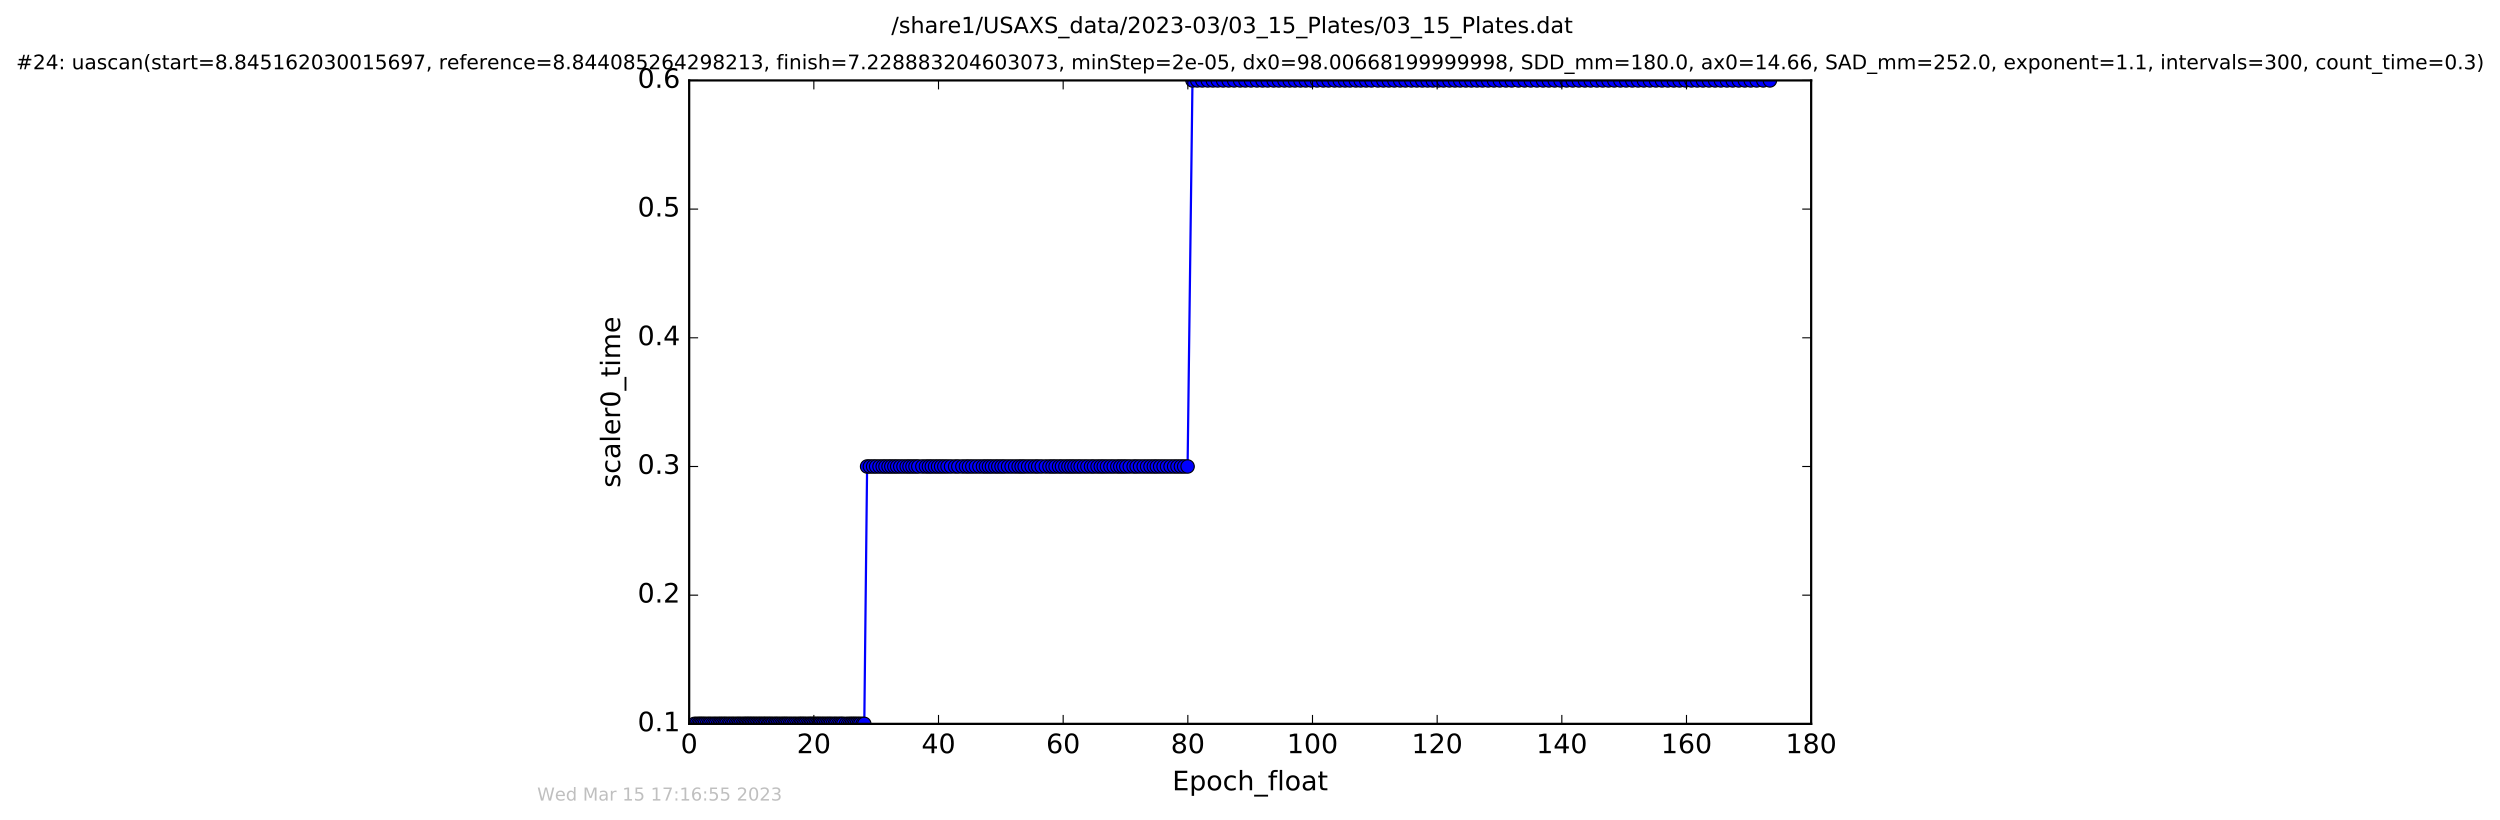 <?xml version="1.0" encoding="utf-8" standalone="no"?>
<!DOCTYPE svg PUBLIC "-//W3C//DTD SVG 1.1//EN"
  "http://www.w3.org/Graphics/SVG/1.1/DTD/svg11.dtd">
<!-- Created with matplotlib (http://matplotlib.org/) -->
<svg height="367pt" version="1.1" viewBox="0 0 1119 367" width="1119pt" xmlns="http://www.w3.org/2000/svg" xmlns:xlink="http://www.w3.org/1999/xlink">
 <defs>
  <style type="text/css">
*{stroke-linecap:butt;stroke-linejoin:round;stroke-miterlimit:100000;}
  </style>
 </defs>
 <g id="figure_1">
  <g id="patch_1">
   <path d="M -0 367.2 
L 1119.149 367.2 
L 1119.149 0 
L -0 0 
z
" style="fill:#ffffff;"/>
  </g>
  <g id="axes_1">
   <g id="patch_2">
    <path d="M 308.474 324 
L 810.674 324 
L 810.674 36 
L 308.474 36 
z
" style="fill:#ffffff;"/>
   </g>
   <g id="line2d_1">
    <path clip-path="url(#p2a848f2002)" d="M 310.813 324 
L 386.856 324 
L 388.115 208.8 
L 531.566 208.8 
L 533.752 36 
L 792.211 36 
L 792.211 36 
" style="fill:none;stroke:#0000ff;stroke-linecap:square;"/>
    <defs>
     <path d="M 0 3 
C 0.796 3 1.559 2.684 2.121 2.121 
C 2.684 1.559 3 0.796 3 0 
C 3 -0.796 2.684 -1.559 2.121 -2.121 
C 1.559 -2.684 0.796 -3 0 -3 
C -0.796 -3 -1.559 -2.684 -2.121 -2.121 
C -2.684 -1.559 -3 -0.796 -3 0 
C -3 0.796 -2.684 1.559 -2.121 2.121 
C -1.559 2.684 -0.796 3 0 3 
z
" id="m8f50d53278" style="stroke:#000000;stroke-width:0.5;"/>
    </defs>
    <g clip-path="url(#p2a848f2002)">
     <use style="fill:#0000ff;stroke:#000000;stroke-width:0.5;" x="310.813" xlink:href="#m8f50d53278" y="324"/>
     <use style="fill:#0000ff;stroke:#000000;stroke-width:0.5;" x="311.718" xlink:href="#m8f50d53278" y="324"/>
     <use style="fill:#0000ff;stroke:#000000;stroke-width:0.5;" x="312.608" xlink:href="#m8f50d53278" y="324"/>
     <use style="fill:#0000ff;stroke:#000000;stroke-width:0.5;" x="313.305" xlink:href="#m8f50d53278" y="324"/>
     <use style="fill:#0000ff;stroke:#000000;stroke-width:0.5;" x="313.997" xlink:href="#m8f50d53278" y="324"/>
     <use style="fill:#0000ff;stroke:#000000;stroke-width:0.5;" x="314.742" xlink:href="#m8f50d53278" y="324"/>
     <use style="fill:#0000ff;stroke:#000000;stroke-width:0.5;" x="315.482" xlink:href="#m8f50d53278" y="324"/>
     <use style="fill:#0000ff;stroke:#000000;stroke-width:0.5;" x="316.377" xlink:href="#m8f50d53278" y="324"/>
     <use style="fill:#0000ff;stroke:#000000;stroke-width:0.5;" x="317.252" xlink:href="#m8f50d53278" y="324"/>
     <use style="fill:#0000ff;stroke:#000000;stroke-width:0.5;" x="317.951" xlink:href="#m8f50d53278" y="324"/>
     <use style="fill:#0000ff;stroke:#000000;stroke-width:0.5;" x="318.88" xlink:href="#m8f50d53278" y="324"/>
     <use style="fill:#0000ff;stroke:#000000;stroke-width:0.5;" x="319.719" xlink:href="#m8f50d53278" y="324"/>
     <use style="fill:#0000ff;stroke:#000000;stroke-width:0.5;" x="320.489" xlink:href="#m8f50d53278" y="324"/>
     <use style="fill:#0000ff;stroke:#000000;stroke-width:0.5;" x="321.395" xlink:href="#m8f50d53278" y="324"/>
     <use style="fill:#0000ff;stroke:#000000;stroke-width:0.5;" x="322.186" xlink:href="#m8f50d53278" y="324"/>
     <use style="fill:#0000ff;stroke:#000000;stroke-width:0.5;" x="322.871" xlink:href="#m8f50d53278" y="324"/>
     <use style="fill:#0000ff;stroke:#000000;stroke-width:0.5;" x="323.675" xlink:href="#m8f50d53278" y="324"/>
     <use style="fill:#0000ff;stroke:#000000;stroke-width:0.5;" x="324.437" xlink:href="#m8f50d53278" y="324"/>
     <use style="fill:#0000ff;stroke:#000000;stroke-width:0.5;" x="325.126" xlink:href="#m8f50d53278" y="324"/>
     <use style="fill:#0000ff;stroke:#000000;stroke-width:0.5;" x="326.069" xlink:href="#m8f50d53278" y="324"/>
     <use style="fill:#0000ff;stroke:#000000;stroke-width:0.5;" x="326.792" xlink:href="#m8f50d53278" y="324"/>
     <use style="fill:#0000ff;stroke:#000000;stroke-width:0.5;" x="327.679" xlink:href="#m8f50d53278" y="324"/>
     <use style="fill:#0000ff;stroke:#000000;stroke-width:0.5;" x="328.376" xlink:href="#m8f50d53278" y="324"/>
     <use style="fill:#0000ff;stroke:#000000;stroke-width:0.5;" x="329.294" xlink:href="#m8f50d53278" y="324"/>
     <use style="fill:#0000ff;stroke:#000000;stroke-width:0.5;" x="330.044" xlink:href="#m8f50d53278" y="324"/>
     <use style="fill:#0000ff;stroke:#000000;stroke-width:0.5;" x="330.801" xlink:href="#m8f50d53278" y="324"/>
     <use style="fill:#0000ff;stroke:#000000;stroke-width:0.5;" x="331.491" xlink:href="#m8f50d53278" y="324"/>
     <use style="fill:#0000ff;stroke:#000000;stroke-width:0.5;" x="332.368" xlink:href="#m8f50d53278" y="324"/>
     <use style="fill:#0000ff;stroke:#000000;stroke-width:0.5;" x="333.116" xlink:href="#m8f50d53278" y="324"/>
     <use style="fill:#0000ff;stroke:#000000;stroke-width:0.5;" x="333.819" xlink:href="#m8f50d53278" y="324"/>
     <use style="fill:#0000ff;stroke:#000000;stroke-width:0.5;" x="334.466" xlink:href="#m8f50d53278" y="324"/>
     <use style="fill:#0000ff;stroke:#000000;stroke-width:0.5;" x="335.162" xlink:href="#m8f50d53278" y="324"/>
     <use style="fill:#0000ff;stroke:#000000;stroke-width:0.5;" x="335.8" xlink:href="#m8f50d53278" y="324"/>
     <use style="fill:#0000ff;stroke:#000000;stroke-width:0.5;" x="336.501" xlink:href="#m8f50d53278" y="324"/>
     <use style="fill:#0000ff;stroke:#000000;stroke-width:0.5;" x="337.213" xlink:href="#m8f50d53278" y="324"/>
     <use style="fill:#0000ff;stroke:#000000;stroke-width:0.5;" x="337.897" xlink:href="#m8f50d53278" y="324"/>
     <use style="fill:#0000ff;stroke:#000000;stroke-width:0.5;" x="338.648" xlink:href="#m8f50d53278" y="324"/>
     <use style="fill:#0000ff;stroke:#000000;stroke-width:0.5;" x="339.388" xlink:href="#m8f50d53278" y="324"/>
     <use style="fill:#0000ff;stroke:#000000;stroke-width:0.5;" x="340.129" xlink:href="#m8f50d53278" y="324"/>
     <use style="fill:#0000ff;stroke:#000000;stroke-width:0.5;" x="340.779" xlink:href="#m8f50d53278" y="324"/>
     <use style="fill:#0000ff;stroke:#000000;stroke-width:0.5;" x="341.58" xlink:href="#m8f50d53278" y="324"/>
     <use style="fill:#0000ff;stroke:#000000;stroke-width:0.5;" x="342.267" xlink:href="#m8f50d53278" y="324"/>
     <use style="fill:#0000ff;stroke:#000000;stroke-width:0.5;" x="342.895" xlink:href="#m8f50d53278" y="324"/>
     <use style="fill:#0000ff;stroke:#000000;stroke-width:0.5;" x="343.76" xlink:href="#m8f50d53278" y="324"/>
     <use style="fill:#0000ff;stroke:#000000;stroke-width:0.5;" x="344.367" xlink:href="#m8f50d53278" y="324"/>
     <use style="fill:#0000ff;stroke:#000000;stroke-width:0.5;" x="345.147" xlink:href="#m8f50d53278" y="324"/>
     <use style="fill:#0000ff;stroke:#000000;stroke-width:0.5;" x="345.847" xlink:href="#m8f50d53278" y="324"/>
     <use style="fill:#0000ff;stroke:#000000;stroke-width:0.5;" x="346.733" xlink:href="#m8f50d53278" y="324"/>
     <use style="fill:#0000ff;stroke:#000000;stroke-width:0.5;" x="347.38" xlink:href="#m8f50d53278" y="324"/>
     <use style="fill:#0000ff;stroke:#000000;stroke-width:0.5;" x="348.124" xlink:href="#m8f50d53278" y="324"/>
     <use style="fill:#0000ff;stroke:#000000;stroke-width:0.5;" x="348.912" xlink:href="#m8f50d53278" y="324"/>
     <use style="fill:#0000ff;stroke:#000000;stroke-width:0.5;" x="349.727" xlink:href="#m8f50d53278" y="324"/>
     <use style="fill:#0000ff;stroke:#000000;stroke-width:0.5;" x="350.493" xlink:href="#m8f50d53278" y="324"/>
     <use style="fill:#0000ff;stroke:#000000;stroke-width:0.5;" x="351.207" xlink:href="#m8f50d53278" y="324"/>
     <use style="fill:#0000ff;stroke:#000000;stroke-width:0.5;" x="351.893" xlink:href="#m8f50d53278" y="324"/>
     <use style="fill:#0000ff;stroke:#000000;stroke-width:0.5;" x="352.642" xlink:href="#m8f50d53278" y="324"/>
     <use style="fill:#0000ff;stroke:#000000;stroke-width:0.5;" x="353.526" xlink:href="#m8f50d53278" y="324"/>
     <use style="fill:#0000ff;stroke:#000000;stroke-width:0.5;" x="354.262" xlink:href="#m8f50d53278" y="324"/>
     <use style="fill:#0000ff;stroke:#000000;stroke-width:0.5;" x="355.19" xlink:href="#m8f50d53278" y="324"/>
     <use style="fill:#0000ff;stroke:#000000;stroke-width:0.5;" x="355.932" xlink:href="#m8f50d53278" y="324"/>
     <use style="fill:#0000ff;stroke:#000000;stroke-width:0.5;" x="356.83" xlink:href="#m8f50d53278" y="324"/>
     <use style="fill:#0000ff;stroke:#000000;stroke-width:0.5;" x="357.707" xlink:href="#m8f50d53278" y="324"/>
     <use style="fill:#0000ff;stroke:#000000;stroke-width:0.5;" x="358.369" xlink:href="#m8f50d53278" y="324"/>
     <use style="fill:#0000ff;stroke:#000000;stroke-width:0.5;" x="359.049" xlink:href="#m8f50d53278" y="324"/>
     <use style="fill:#0000ff;stroke:#000000;stroke-width:0.5;" x="359.798" xlink:href="#m8f50d53278" y="324"/>
     <use style="fill:#0000ff;stroke:#000000;stroke-width:0.5;" x="360.491" xlink:href="#m8f50d53278" y="324"/>
     <use style="fill:#0000ff;stroke:#000000;stroke-width:0.5;" x="361.377" xlink:href="#m8f50d53278" y="324"/>
     <use style="fill:#0000ff;stroke:#000000;stroke-width:0.5;" x="362.166" xlink:href="#m8f50d53278" y="324"/>
     <use style="fill:#0000ff;stroke:#000000;stroke-width:0.5;" x="362.863" xlink:href="#m8f50d53278" y="324"/>
     <use style="fill:#0000ff;stroke:#000000;stroke-width:0.5;" x="363.559" xlink:href="#m8f50d53278" y="324"/>
     <use style="fill:#0000ff;stroke:#000000;stroke-width:0.5;" x="364.354" xlink:href="#m8f50d53278" y="324"/>
     <use style="fill:#0000ff;stroke:#000000;stroke-width:0.5;" x="365.113" xlink:href="#m8f50d53278" y="324"/>
     <use style="fill:#0000ff;stroke:#000000;stroke-width:0.5;" x="365.841" xlink:href="#m8f50d53278" y="324"/>
     <use style="fill:#0000ff;stroke:#000000;stroke-width:0.5;" x="366.556" xlink:href="#m8f50d53278" y="324"/>
     <use style="fill:#0000ff;stroke:#000000;stroke-width:0.5;" x="367.298" xlink:href="#m8f50d53278" y="324"/>
     <use style="fill:#0000ff;stroke:#000000;stroke-width:0.5;" x="368.094" xlink:href="#m8f50d53278" y="324"/>
     <use style="fill:#0000ff;stroke:#000000;stroke-width:0.5;" x="368.817" xlink:href="#m8f50d53278" y="324"/>
     <use style="fill:#0000ff;stroke:#000000;stroke-width:0.5;" x="369.661" xlink:href="#m8f50d53278" y="324"/>
     <use style="fill:#0000ff;stroke:#000000;stroke-width:0.5;" x="370.443" xlink:href="#m8f50d53278" y="324"/>
     <use style="fill:#0000ff;stroke:#000000;stroke-width:0.5;" x="371.198" xlink:href="#m8f50d53278" y="324"/>
     <use style="fill:#0000ff;stroke:#000000;stroke-width:0.5;" x="371.896" xlink:href="#m8f50d53278" y="324"/>
     <use style="fill:#0000ff;stroke:#000000;stroke-width:0.5;" x="372.745" xlink:href="#m8f50d53278" y="324"/>
     <use style="fill:#0000ff;stroke:#000000;stroke-width:0.5;" x="373.621" xlink:href="#m8f50d53278" y="324"/>
     <use style="fill:#0000ff;stroke:#000000;stroke-width:0.5;" x="374.302" xlink:href="#m8f50d53278" y="324"/>
     <use style="fill:#0000ff;stroke:#000000;stroke-width:0.5;" x="375.24" xlink:href="#m8f50d53278" y="324"/>
     <use style="fill:#0000ff;stroke:#000000;stroke-width:0.5;" x="376.021" xlink:href="#m8f50d53278" y="324"/>
     <use style="fill:#0000ff;stroke:#000000;stroke-width:0.5;" x="376.783" xlink:href="#m8f50d53278" y="324"/>
     <use style="fill:#0000ff;stroke:#000000;stroke-width:0.5;" x="377.468" xlink:href="#m8f50d53278" y="324"/>
     <use style="fill:#0000ff;stroke:#000000;stroke-width:0.5;" x="378.675" xlink:href="#m8f50d53278" y="324"/>
     <use style="fill:#0000ff;stroke:#000000;stroke-width:0.5;" x="379.651" xlink:href="#m8f50d53278" y="324"/>
     <use style="fill:#0000ff;stroke:#000000;stroke-width:0.5;" x="380.5" xlink:href="#m8f50d53278" y="324"/>
     <use style="fill:#0000ff;stroke:#000000;stroke-width:0.5;" x="381.241" xlink:href="#m8f50d53278" y="324"/>
     <use style="fill:#0000ff;stroke:#000000;stroke-width:0.5;" x="381.994" xlink:href="#m8f50d53278" y="324"/>
     <use style="fill:#0000ff;stroke:#000000;stroke-width:0.5;" x="382.72" xlink:href="#m8f50d53278" y="324"/>
     <use style="fill:#0000ff;stroke:#000000;stroke-width:0.5;" x="383.509" xlink:href="#m8f50d53278" y="324"/>
     <use style="fill:#0000ff;stroke:#000000;stroke-width:0.5;" x="384.354" xlink:href="#m8f50d53278" y="324"/>
     <use style="fill:#0000ff;stroke:#000000;stroke-width:0.5;" x="385.092" xlink:href="#m8f50d53278" y="324"/>
     <use style="fill:#0000ff;stroke:#000000;stroke-width:0.5;" x="386.126" xlink:href="#m8f50d53278" y="324"/>
     <use style="fill:#0000ff;stroke:#000000;stroke-width:0.5;" x="386.856" xlink:href="#m8f50d53278" y="324"/>
     <use style="fill:#0000ff;stroke:#000000;stroke-width:0.5;" x="388.115" xlink:href="#m8f50d53278" y="208.8"/>
     <use style="fill:#0000ff;stroke:#000000;stroke-width:0.5;" x="389.37" xlink:href="#m8f50d53278" y="208.8"/>
     <use style="fill:#0000ff;stroke:#000000;stroke-width:0.5;" x="390.809" xlink:href="#m8f50d53278" y="208.8"/>
     <use style="fill:#0000ff;stroke:#000000;stroke-width:0.5;" x="392.158" xlink:href="#m8f50d53278" y="208.8"/>
     <use style="fill:#0000ff;stroke:#000000;stroke-width:0.5;" x="393.653" xlink:href="#m8f50d53278" y="208.8"/>
     <use style="fill:#0000ff;stroke:#000000;stroke-width:0.5;" x="395.087" xlink:href="#m8f50d53278" y="208.8"/>
     <use style="fill:#0000ff;stroke:#000000;stroke-width:0.5;" x="396.343" xlink:href="#m8f50d53278" y="208.8"/>
     <use style="fill:#0000ff;stroke:#000000;stroke-width:0.5;" x="397.698" xlink:href="#m8f50d53278" y="208.8"/>
     <use style="fill:#0000ff;stroke:#000000;stroke-width:0.5;" x="398.956" xlink:href="#m8f50d53278" y="208.8"/>
     <use style="fill:#0000ff;stroke:#000000;stroke-width:0.5;" x="400.296" xlink:href="#m8f50d53278" y="208.8"/>
     <use style="fill:#0000ff;stroke:#000000;stroke-width:0.5;" x="401.572" xlink:href="#m8f50d53278" y="208.8"/>
     <use style="fill:#0000ff;stroke:#000000;stroke-width:0.5;" x="402.956" xlink:href="#m8f50d53278" y="208.8"/>
     <use style="fill:#0000ff;stroke:#000000;stroke-width:0.5;" x="404.393" xlink:href="#m8f50d53278" y="208.8"/>
     <use style="fill:#0000ff;stroke:#000000;stroke-width:0.5;" x="405.828" xlink:href="#m8f50d53278" y="208.8"/>
     <use style="fill:#0000ff;stroke:#000000;stroke-width:0.5;" x="407.087" xlink:href="#m8f50d53278" y="208.8"/>
     <use style="fill:#0000ff;stroke:#000000;stroke-width:0.5;" x="408.432" xlink:href="#m8f50d53278" y="208.8"/>
     <use style="fill:#0000ff;stroke:#000000;stroke-width:0.5;" x="409.762" xlink:href="#m8f50d53278" y="208.8"/>
     <use style="fill:#0000ff;stroke:#000000;stroke-width:0.5;" x="411.036" xlink:href="#m8f50d53278" y="208.8"/>
     <use style="fill:#0000ff;stroke:#000000;stroke-width:0.5;" x="412.855" xlink:href="#m8f50d53278" y="208.8"/>
     <use style="fill:#0000ff;stroke:#000000;stroke-width:0.5;" x="414.437" xlink:href="#m8f50d53278" y="208.8"/>
     <use style="fill:#0000ff;stroke:#000000;stroke-width:0.5;" x="415.779" xlink:href="#m8f50d53278" y="208.8"/>
     <use style="fill:#0000ff;stroke:#000000;stroke-width:0.5;" x="417.084" xlink:href="#m8f50d53278" y="208.8"/>
     <use style="fill:#0000ff;stroke:#000000;stroke-width:0.5;" x="418.523" xlink:href="#m8f50d53278" y="208.8"/>
     <use style="fill:#0000ff;stroke:#000000;stroke-width:0.5;" x="419.875" xlink:href="#m8f50d53278" y="208.8"/>
     <use style="fill:#0000ff;stroke:#000000;stroke-width:0.5;" x="421.248" xlink:href="#m8f50d53278" y="208.8"/>
     <use style="fill:#0000ff;stroke:#000000;stroke-width:0.5;" x="422.663" xlink:href="#m8f50d53278" y="208.8"/>
     <use style="fill:#0000ff;stroke:#000000;stroke-width:0.5;" x="424.103" xlink:href="#m8f50d53278" y="208.8"/>
     <use style="fill:#0000ff;stroke:#000000;stroke-width:0.5;" x="425.683" xlink:href="#m8f50d53278" y="208.8"/>
     <use style="fill:#0000ff;stroke:#000000;stroke-width:0.5;" x="427.497" xlink:href="#m8f50d53278" y="208.8"/>
     <use style="fill:#0000ff;stroke:#000000;stroke-width:0.5;" x="428.942" xlink:href="#m8f50d53278" y="208.8"/>
     <use style="fill:#0000ff;stroke:#000000;stroke-width:0.5;" x="430.765" xlink:href="#m8f50d53278" y="208.8"/>
     <use style="fill:#0000ff;stroke:#000000;stroke-width:0.5;" x="432.342" xlink:href="#m8f50d53278" y="208.8"/>
     <use style="fill:#0000ff;stroke:#000000;stroke-width:0.5;" x="433.727" xlink:href="#m8f50d53278" y="208.8"/>
     <use style="fill:#0000ff;stroke:#000000;stroke-width:0.5;" x="435.222" xlink:href="#m8f50d53278" y="208.8"/>
     <use style="fill:#0000ff;stroke:#000000;stroke-width:0.5;" x="436.796" xlink:href="#m8f50d53278" y="208.8"/>
     <use style="fill:#0000ff;stroke:#000000;stroke-width:0.5;" x="438.379" xlink:href="#m8f50d53278" y="208.8"/>
     <use style="fill:#0000ff;stroke:#000000;stroke-width:0.5;" x="439.966" xlink:href="#m8f50d53278" y="208.8"/>
     <use style="fill:#0000ff;stroke:#000000;stroke-width:0.5;" x="441.308" xlink:href="#m8f50d53278" y="208.8"/>
     <use style="fill:#0000ff;stroke:#000000;stroke-width:0.5;" x="442.655" xlink:href="#m8f50d53278" y="208.8"/>
     <use style="fill:#0000ff;stroke:#000000;stroke-width:0.5;" x="444.007" xlink:href="#m8f50d53278" y="208.8"/>
     <use style="fill:#0000ff;stroke:#000000;stroke-width:0.5;" x="445.495" xlink:href="#m8f50d53278" y="208.8"/>
     <use style="fill:#0000ff;stroke:#000000;stroke-width:0.5;" x="446.841" xlink:href="#m8f50d53278" y="208.8"/>
     <use style="fill:#0000ff;stroke:#000000;stroke-width:0.5;" x="448.282" xlink:href="#m8f50d53278" y="208.8"/>
     <use style="fill:#0000ff;stroke:#000000;stroke-width:0.5;" x="449.632" xlink:href="#m8f50d53278" y="208.8"/>
     <use style="fill:#0000ff;stroke:#000000;stroke-width:0.5;" x="451.212" xlink:href="#m8f50d53278" y="208.8"/>
     <use style="fill:#0000ff;stroke:#000000;stroke-width:0.5;" x="452.794" xlink:href="#m8f50d53278" y="208.8"/>
     <use style="fill:#0000ff;stroke:#000000;stroke-width:0.5;" x="454.39" xlink:href="#m8f50d53278" y="208.8"/>
     <use style="fill:#0000ff;stroke:#000000;stroke-width:0.5;" x="455.928" xlink:href="#m8f50d53278" y="208.8"/>
     <use style="fill:#0000ff;stroke:#000000;stroke-width:0.5;" x="457.28" xlink:href="#m8f50d53278" y="208.8"/>
     <use style="fill:#0000ff;stroke:#000000;stroke-width:0.5;" x="458.626" xlink:href="#m8f50d53278" y="208.8"/>
     <use style="fill:#0000ff;stroke:#000000;stroke-width:0.5;" x="460.192" xlink:href="#m8f50d53278" y="208.8"/>
     <use style="fill:#0000ff;stroke:#000000;stroke-width:0.5;" x="461.769" xlink:href="#m8f50d53278" y="208.8"/>
     <use style="fill:#0000ff;stroke:#000000;stroke-width:0.5;" x="463.354" xlink:href="#m8f50d53278" y="208.8"/>
     <use style="fill:#0000ff;stroke:#000000;stroke-width:0.5;" x="464.696" xlink:href="#m8f50d53278" y="208.8"/>
     <use style="fill:#0000ff;stroke:#000000;stroke-width:0.5;" x="466.279" xlink:href="#m8f50d53278" y="208.8"/>
     <use style="fill:#0000ff;stroke:#000000;stroke-width:0.5;" x="468.093" xlink:href="#m8f50d53278" y="208.8"/>
     <use style="fill:#0000ff;stroke:#000000;stroke-width:0.5;" x="469.736" xlink:href="#m8f50d53278" y="208.8"/>
     <use style="fill:#0000ff;stroke:#000000;stroke-width:0.5;" x="471.133" xlink:href="#m8f50d53278" y="208.8"/>
     <use style="fill:#0000ff;stroke:#000000;stroke-width:0.5;" x="472.487" xlink:href="#m8f50d53278" y="208.8"/>
     <use style="fill:#0000ff;stroke:#000000;stroke-width:0.5;" x="474.025" xlink:href="#m8f50d53278" y="208.8"/>
     <use style="fill:#0000ff;stroke:#000000;stroke-width:0.5;" x="475.36" xlink:href="#m8f50d53278" y="208.8"/>
     <use style="fill:#0000ff;stroke:#000000;stroke-width:0.5;" x="476.859" xlink:href="#m8f50d53278" y="208.8"/>
     <use style="fill:#0000ff;stroke:#000000;stroke-width:0.5;" x="478.222" xlink:href="#m8f50d53278" y="208.8"/>
     <use style="fill:#0000ff;stroke:#000000;stroke-width:0.5;" x="479.55" xlink:href="#m8f50d53278" y="208.8"/>
     <use style="fill:#0000ff;stroke:#000000;stroke-width:0.5;" x="480.895" xlink:href="#m8f50d53278" y="208.8"/>
     <use style="fill:#0000ff;stroke:#000000;stroke-width:0.5;" x="482.337" xlink:href="#m8f50d53278" y="208.8"/>
     <use style="fill:#0000ff;stroke:#000000;stroke-width:0.5;" x="483.685" xlink:href="#m8f50d53278" y="208.8"/>
     <use style="fill:#0000ff;stroke:#000000;stroke-width:0.5;" x="485.231" xlink:href="#m8f50d53278" y="208.8"/>
     <use style="fill:#0000ff;stroke:#000000;stroke-width:0.5;" x="486.713" xlink:href="#m8f50d53278" y="208.8"/>
     <use style="fill:#0000ff;stroke:#000000;stroke-width:0.5;" x="488.32" xlink:href="#m8f50d53278" y="208.8"/>
     <use style="fill:#0000ff;stroke:#000000;stroke-width:0.5;" x="489.67" xlink:href="#m8f50d53278" y="208.8"/>
     <use style="fill:#0000ff;stroke:#000000;stroke-width:0.5;" x="491.252" xlink:href="#m8f50d53278" y="208.8"/>
     <use style="fill:#0000ff;stroke:#000000;stroke-width:0.5;" x="492.702" xlink:href="#m8f50d53278" y="208.8"/>
     <use style="fill:#0000ff;stroke:#000000;stroke-width:0.5;" x="494.044" xlink:href="#m8f50d53278" y="208.8"/>
     <use style="fill:#0000ff;stroke:#000000;stroke-width:0.5;" x="495.495" xlink:href="#m8f50d53278" y="208.8"/>
     <use style="fill:#0000ff;stroke:#000000;stroke-width:0.5;" x="497.023" xlink:href="#m8f50d53278" y="208.8"/>
     <use style="fill:#0000ff;stroke:#000000;stroke-width:0.5;" x="498.507" xlink:href="#m8f50d53278" y="208.8"/>
     <use style="fill:#0000ff;stroke:#000000;stroke-width:0.5;" x="500.1" xlink:href="#m8f50d53278" y="208.8"/>
     <use style="fill:#0000ff;stroke:#000000;stroke-width:0.5;" x="501.434" xlink:href="#m8f50d53278" y="208.8"/>
     <use style="fill:#0000ff;stroke:#000000;stroke-width:0.5;" x="502.783" xlink:href="#m8f50d53278" y="208.8"/>
     <use style="fill:#0000ff;stroke:#000000;stroke-width:0.5;" x="504.133" xlink:href="#m8f50d53278" y="208.8"/>
     <use style="fill:#0000ff;stroke:#000000;stroke-width:0.5;" x="505.676" xlink:href="#m8f50d53278" y="208.8"/>
     <use style="fill:#0000ff;stroke:#000000;stroke-width:0.5;" x="507.41" xlink:href="#m8f50d53278" y="208.8"/>
     <use style="fill:#0000ff;stroke:#000000;stroke-width:0.5;" x="508.758" xlink:href="#m8f50d53278" y="208.8"/>
     <use style="fill:#0000ff;stroke:#000000;stroke-width:0.5;" x="510.292" xlink:href="#m8f50d53278" y="208.8"/>
     <use style="fill:#0000ff;stroke:#000000;stroke-width:0.5;" x="511.899" xlink:href="#m8f50d53278" y="208.8"/>
     <use style="fill:#0000ff;stroke:#000000;stroke-width:0.5;" x="513.431" xlink:href="#m8f50d53278" y="208.8"/>
     <use style="fill:#0000ff;stroke:#000000;stroke-width:0.5;" x="514.965" xlink:href="#m8f50d53278" y="208.8"/>
     <use style="fill:#0000ff;stroke:#000000;stroke-width:0.5;" x="516.455" xlink:href="#m8f50d53278" y="208.8"/>
     <use style="fill:#0000ff;stroke:#000000;stroke-width:0.5;" x="517.81" xlink:href="#m8f50d53278" y="208.8"/>
     <use style="fill:#0000ff;stroke:#000000;stroke-width:0.5;" x="519.292" xlink:href="#m8f50d53278" y="208.8"/>
     <use style="fill:#0000ff;stroke:#000000;stroke-width:0.5;" x="520.824" xlink:href="#m8f50d53278" y="208.8"/>
     <use style="fill:#0000ff;stroke:#000000;stroke-width:0.5;" x="522.36" xlink:href="#m8f50d53278" y="208.8"/>
     <use style="fill:#0000ff;stroke:#000000;stroke-width:0.5;" x="523.943" xlink:href="#m8f50d53278" y="208.8"/>
     <use style="fill:#0000ff;stroke:#000000;stroke-width:0.5;" x="525.536" xlink:href="#m8f50d53278" y="208.8"/>
     <use style="fill:#0000ff;stroke:#000000;stroke-width:0.5;" x="527.028" xlink:href="#m8f50d53278" y="208.8"/>
     <use style="fill:#0000ff;stroke:#000000;stroke-width:0.5;" x="528.563" xlink:href="#m8f50d53278" y="208.8"/>
     <use style="fill:#0000ff;stroke:#000000;stroke-width:0.5;" x="530.032" xlink:href="#m8f50d53278" y="208.8"/>
     <use style="fill:#0000ff;stroke:#000000;stroke-width:0.5;" x="531.566" xlink:href="#m8f50d53278" y="208.8"/>
     <use style="fill:#0000ff;stroke:#000000;stroke-width:0.5;" x="533.752" xlink:href="#m8f50d53278" y="36"/>
     <use style="fill:#0000ff;stroke:#000000;stroke-width:0.5;" x="535.891" xlink:href="#m8f50d53278" y="36"/>
     <use style="fill:#0000ff;stroke:#000000;stroke-width:0.5;" x="538.149" xlink:href="#m8f50d53278" y="36"/>
     <use style="fill:#0000ff;stroke:#000000;stroke-width:0.5;" x="540.597" xlink:href="#m8f50d53278" y="36"/>
     <use style="fill:#0000ff;stroke:#000000;stroke-width:0.5;" x="542.877" xlink:href="#m8f50d53278" y="36"/>
     <use style="fill:#0000ff;stroke:#000000;stroke-width:0.5;" x="545.066" xlink:href="#m8f50d53278" y="36"/>
     <use style="fill:#0000ff;stroke:#000000;stroke-width:0.5;" x="547.47" xlink:href="#m8f50d53278" y="36"/>
     <use style="fill:#0000ff;stroke:#000000;stroke-width:0.5;" x="549.935" xlink:href="#m8f50d53278" y="36"/>
     <use style="fill:#0000ff;stroke:#000000;stroke-width:0.5;" x="552.401" xlink:href="#m8f50d53278" y="36"/>
     <use style="fill:#0000ff;stroke:#000000;stroke-width:0.5;" x="555.07" xlink:href="#m8f50d53278" y="36"/>
     <use style="fill:#0000ff;stroke:#000000;stroke-width:0.5;" x="557.428" xlink:href="#m8f50d53278" y="36"/>
     <use style="fill:#0000ff;stroke:#000000;stroke-width:0.5;" x="559.945" xlink:href="#m8f50d53278" y="36"/>
     <use style="fill:#0000ff;stroke:#000000;stroke-width:0.5;" x="562.598" xlink:href="#m8f50d53278" y="36"/>
     <use style="fill:#0000ff;stroke:#000000;stroke-width:0.5;" x="565.104" xlink:href="#m8f50d53278" y="36"/>
     <use style="fill:#0000ff;stroke:#000000;stroke-width:0.5;" x="567.429" xlink:href="#m8f50d53278" y="36"/>
     <use style="fill:#0000ff;stroke:#000000;stroke-width:0.5;" x="570.068" xlink:href="#m8f50d53278" y="36"/>
     <use style="fill:#0000ff;stroke:#000000;stroke-width:0.5;" x="572.403" xlink:href="#m8f50d53278" y="36"/>
     <use style="fill:#0000ff;stroke:#000000;stroke-width:0.5;" x="574.905" xlink:href="#m8f50d53278" y="36"/>
     <use style="fill:#0000ff;stroke:#000000;stroke-width:0.5;" x="577.255" xlink:href="#m8f50d53278" y="36"/>
     <use style="fill:#0000ff;stroke:#000000;stroke-width:0.5;" x="579.612" xlink:href="#m8f50d53278" y="36"/>
     <use style="fill:#0000ff;stroke:#000000;stroke-width:0.5;" x="582.076" xlink:href="#m8f50d53278" y="36"/>
     <use style="fill:#0000ff;stroke:#000000;stroke-width:0.5;" x="584.45" xlink:href="#m8f50d53278" y="36"/>
     <use style="fill:#0000ff;stroke:#000000;stroke-width:0.5;" x="586.924" xlink:href="#m8f50d53278" y="36"/>
     <use style="fill:#0000ff;stroke:#000000;stroke-width:0.5;" x="589.51" xlink:href="#m8f50d53278" y="36"/>
     <use style="fill:#0000ff;stroke:#000000;stroke-width:0.5;" x="592.268" xlink:href="#m8f50d53278" y="36"/>
     <use style="fill:#0000ff;stroke:#000000;stroke-width:0.5;" x="594.67" xlink:href="#m8f50d53278" y="36"/>
     <use style="fill:#0000ff;stroke:#000000;stroke-width:0.5;" x="597.321" xlink:href="#m8f50d53278" y="36"/>
     <use style="fill:#0000ff;stroke:#000000;stroke-width:0.5;" x="599.661" xlink:href="#m8f50d53278" y="36"/>
     <use style="fill:#0000ff;stroke:#000000;stroke-width:0.5;" x="602.022" xlink:href="#m8f50d53278" y="36"/>
     <use style="fill:#0000ff;stroke:#000000;stroke-width:0.5;" x="604.26" xlink:href="#m8f50d53278" y="36"/>
     <use style="fill:#0000ff;stroke:#000000;stroke-width:0.5;" x="606.851" xlink:href="#m8f50d53278" y="36"/>
     <use style="fill:#0000ff;stroke:#000000;stroke-width:0.5;" x="609.039" xlink:href="#m8f50d53278" y="36"/>
     <use style="fill:#0000ff;stroke:#000000;stroke-width:0.5;" x="611.466" xlink:href="#m8f50d53278" y="36"/>
     <use style="fill:#0000ff;stroke:#000000;stroke-width:0.5;" x="613.874" xlink:href="#m8f50d53278" y="36"/>
     <use style="fill:#0000ff;stroke:#000000;stroke-width:0.5;" x="616.731" xlink:href="#m8f50d53278" y="36"/>
     <use style="fill:#0000ff;stroke:#000000;stroke-width:0.5;" x="619.189" xlink:href="#m8f50d53278" y="36"/>
     <use style="fill:#0000ff;stroke:#000000;stroke-width:0.5;" x="621.638" xlink:href="#m8f50d53278" y="36"/>
     <use style="fill:#0000ff;stroke:#000000;stroke-width:0.5;" x="624.112" xlink:href="#m8f50d53278" y="36"/>
     <use style="fill:#0000ff;stroke:#000000;stroke-width:0.5;" x="626.715" xlink:href="#m8f50d53278" y="36"/>
     <use style="fill:#0000ff;stroke:#000000;stroke-width:0.5;" x="629.093" xlink:href="#m8f50d53278" y="36"/>
     <use style="fill:#0000ff;stroke:#000000;stroke-width:0.5;" x="631.7" xlink:href="#m8f50d53278" y="36"/>
     <use style="fill:#0000ff;stroke:#000000;stroke-width:0.5;" x="634.149" xlink:href="#m8f50d53278" y="36"/>
     <use style="fill:#0000ff;stroke:#000000;stroke-width:0.5;" x="636.609" xlink:href="#m8f50d53278" y="36"/>
     <use style="fill:#0000ff;stroke:#000000;stroke-width:0.5;" x="638.982" xlink:href="#m8f50d53278" y="36"/>
     <use style="fill:#0000ff;stroke:#000000;stroke-width:0.5;" x="641.328" xlink:href="#m8f50d53278" y="36"/>
     <use style="fill:#0000ff;stroke:#000000;stroke-width:0.5;" x="643.827" xlink:href="#m8f50d53278" y="36"/>
     <use style="fill:#0000ff;stroke:#000000;stroke-width:0.5;" x="646.153" xlink:href="#m8f50d53278" y="36"/>
     <use style="fill:#0000ff;stroke:#000000;stroke-width:0.5;" x="648.76" xlink:href="#m8f50d53278" y="36"/>
     <use style="fill:#0000ff;stroke:#000000;stroke-width:0.5;" x="651.222" xlink:href="#m8f50d53278" y="36"/>
     <use style="fill:#0000ff;stroke:#000000;stroke-width:0.5;" x="653.583" xlink:href="#m8f50d53278" y="36"/>
     <use style="fill:#0000ff;stroke:#000000;stroke-width:0.5;" x="656.107" xlink:href="#m8f50d53278" y="36"/>
     <use style="fill:#0000ff;stroke:#000000;stroke-width:0.5;" x="658.572" xlink:href="#m8f50d53278" y="36"/>
     <use style="fill:#0000ff;stroke:#000000;stroke-width:0.5;" x="661.086" xlink:href="#m8f50d53278" y="36"/>
     <use style="fill:#0000ff;stroke:#000000;stroke-width:0.5;" x="663.549" xlink:href="#m8f50d53278" y="36"/>
     <use style="fill:#0000ff;stroke:#000000;stroke-width:0.5;" x="666.108" xlink:href="#m8f50d53278" y="36"/>
     <use style="fill:#0000ff;stroke:#000000;stroke-width:0.5;" x="668.71" xlink:href="#m8f50d53278" y="36"/>
     <use style="fill:#0000ff;stroke:#000000;stroke-width:0.5;" x="671.316" xlink:href="#m8f50d53278" y="36"/>
     <use style="fill:#0000ff;stroke:#000000;stroke-width:0.5;" x="674.058" xlink:href="#m8f50d53278" y="36"/>
     <use style="fill:#0000ff;stroke:#000000;stroke-width:0.5;" x="676.662" xlink:href="#m8f50d53278" y="36"/>
     <use style="fill:#0000ff;stroke:#000000;stroke-width:0.5;" x="679.683" xlink:href="#m8f50d53278" y="36"/>
     <use style="fill:#0000ff;stroke:#000000;stroke-width:0.5;" x="682.423" xlink:href="#m8f50d53278" y="36"/>
     <use style="fill:#0000ff;stroke:#000000;stroke-width:0.5;" x="685.17" xlink:href="#m8f50d53278" y="36"/>
     <use style="fill:#0000ff;stroke:#000000;stroke-width:0.5;" x="687.907" xlink:href="#m8f50d53278" y="36"/>
     <use style="fill:#0000ff;stroke:#000000;stroke-width:0.5;" x="690.664" xlink:href="#m8f50d53278" y="36"/>
     <use style="fill:#0000ff;stroke:#000000;stroke-width:0.5;" x="693.26" xlink:href="#m8f50d53278" y="36"/>
     <use style="fill:#0000ff;stroke:#000000;stroke-width:0.5;" x="695.866" xlink:href="#m8f50d53278" y="36"/>
     <use style="fill:#0000ff;stroke:#000000;stroke-width:0.5;" x="698.477" xlink:href="#m8f50d53278" y="36"/>
     <use style="fill:#0000ff;stroke:#000000;stroke-width:0.5;" x="701.2" xlink:href="#m8f50d53278" y="36"/>
     <use style="fill:#0000ff;stroke:#000000;stroke-width:0.5;" x="703.951" xlink:href="#m8f50d53278" y="36"/>
     <use style="fill:#0000ff;stroke:#000000;stroke-width:0.5;" x="706.689" xlink:href="#m8f50d53278" y="36"/>
     <use style="fill:#0000ff;stroke:#000000;stroke-width:0.5;" x="709.385" xlink:href="#m8f50d53278" y="36"/>
     <use style="fill:#0000ff;stroke:#000000;stroke-width:0.5;" x="711.993" xlink:href="#m8f50d53278" y="36"/>
     <use style="fill:#0000ff;stroke:#000000;stroke-width:0.5;" x="714.734" xlink:href="#m8f50d53278" y="36"/>
     <use style="fill:#0000ff;stroke:#000000;stroke-width:0.5;" x="717.383" xlink:href="#m8f50d53278" y="36"/>
     <use style="fill:#0000ff;stroke:#000000;stroke-width:0.5;" x="719.959" xlink:href="#m8f50d53278" y="36"/>
     <use style="fill:#0000ff;stroke:#000000;stroke-width:0.5;" x="722.548" xlink:href="#m8f50d53278" y="36"/>
     <use style="fill:#0000ff;stroke:#000000;stroke-width:0.5;" x="725.268" xlink:href="#m8f50d53278" y="36"/>
     <use style="fill:#0000ff;stroke:#000000;stroke-width:0.5;" x="727.863" xlink:href="#m8f50d53278" y="36"/>
     <use style="fill:#0000ff;stroke:#000000;stroke-width:0.5;" x="730.609" xlink:href="#m8f50d53278" y="36"/>
     <use style="fill:#0000ff;stroke:#000000;stroke-width:0.5;" x="733.207" xlink:href="#m8f50d53278" y="36"/>
     <use style="fill:#0000ff;stroke:#000000;stroke-width:0.5;" x="735.806" xlink:href="#m8f50d53278" y="36"/>
     <use style="fill:#0000ff;stroke:#000000;stroke-width:0.5;" x="738.506" xlink:href="#m8f50d53278" y="36"/>
     <use style="fill:#0000ff;stroke:#000000;stroke-width:0.5;" x="741.206" xlink:href="#m8f50d53278" y="36"/>
     <use style="fill:#0000ff;stroke:#000000;stroke-width:0.5;" x="743.898" xlink:href="#m8f50d53278" y="36"/>
     <use style="fill:#0000ff;stroke:#000000;stroke-width:0.5;" x="746.506" xlink:href="#m8f50d53278" y="36"/>
     <use style="fill:#0000ff;stroke:#000000;stroke-width:0.5;" x="749.198" xlink:href="#m8f50d53278" y="36"/>
     <use style="fill:#0000ff;stroke:#000000;stroke-width:0.5;" x="751.764" xlink:href="#m8f50d53278" y="36"/>
     <use style="fill:#0000ff;stroke:#000000;stroke-width:0.5;" x="754.454" xlink:href="#m8f50d53278" y="36"/>
     <use style="fill:#0000ff;stroke:#000000;stroke-width:0.5;" x="757.07" xlink:href="#m8f50d53278" y="36"/>
     <use style="fill:#0000ff;stroke:#000000;stroke-width:0.5;" x="759.654" xlink:href="#m8f50d53278" y="36"/>
     <use style="fill:#0000ff;stroke:#000000;stroke-width:0.5;" x="762.256" xlink:href="#m8f50d53278" y="36"/>
     <use style="fill:#0000ff;stroke:#000000;stroke-width:0.5;" x="764.953" xlink:href="#m8f50d53278" y="36"/>
     <use style="fill:#0000ff;stroke:#000000;stroke-width:0.5;" x="767.66" xlink:href="#m8f50d53278" y="36"/>
     <use style="fill:#0000ff;stroke:#000000;stroke-width:0.5;" x="770.256" xlink:href="#m8f50d53278" y="36"/>
     <use style="fill:#0000ff;stroke:#000000;stroke-width:0.5;" x="772.977" xlink:href="#m8f50d53278" y="36"/>
     <use style="fill:#0000ff;stroke:#000000;stroke-width:0.5;" x="775.555" xlink:href="#m8f50d53278" y="36"/>
     <use style="fill:#0000ff;stroke:#000000;stroke-width:0.5;" x="778.264" xlink:href="#m8f50d53278" y="36"/>
     <use style="fill:#0000ff;stroke:#000000;stroke-width:0.5;" x="780.974" xlink:href="#m8f50d53278" y="36"/>
     <use style="fill:#0000ff;stroke:#000000;stroke-width:0.5;" x="783.618" xlink:href="#m8f50d53278" y="36"/>
     <use style="fill:#0000ff;stroke:#000000;stroke-width:0.5;" x="786.264" xlink:href="#m8f50d53278" y="36"/>
     <use style="fill:#0000ff;stroke:#000000;stroke-width:0.5;" x="789.243" xlink:href="#m8f50d53278" y="36"/>
     <use style="fill:#0000ff;stroke:#000000;stroke-width:0.5;" x="792.211" xlink:href="#m8f50d53278" y="36"/>
    </g>
   </g>
   <g id="patch_3">
    <path d="M 308.474 36 
L 810.674 36 
" style="fill:none;stroke:#000000;stroke-linecap:square;stroke-linejoin:miter;"/>
   </g>
   <g id="patch_4">
    <path d="M 810.674 324 
L 810.674 36 
" style="fill:none;stroke:#000000;stroke-linecap:square;stroke-linejoin:miter;"/>
   </g>
   <g id="patch_5">
    <path d="M 308.474 324 
L 810.674 324 
" style="fill:none;stroke:#000000;stroke-linecap:square;stroke-linejoin:miter;"/>
   </g>
   <g id="patch_6">
    <path d="M 308.474 324 
L 308.474 36 
" style="fill:none;stroke:#000000;stroke-linecap:square;stroke-linejoin:miter;"/>
   </g>
   <g id="matplotlib.axis_1">
    <g id="xtick_1">
     <g id="line2d_2">
      <defs>
       <path d="M 0 0 
L 0 -4 
" id="m21f4ebd276" style="stroke:#000000;stroke-width:0.5;"/>
      </defs>
      <g>
       <use style="stroke:#000000;stroke-width:0.5;" x="308.474" xlink:href="#m21f4ebd276" y="324"/>
      </g>
     </g>
     <g id="line2d_3">
      <defs>
       <path d="M 0 0 
L 0 4 
" id="ma89bd3b7b7" style="stroke:#000000;stroke-width:0.5;"/>
      </defs>
      <g>
       <use style="stroke:#000000;stroke-width:0.5;" x="308.474" xlink:href="#ma89bd3b7b7" y="36"/>
      </g>
     </g>
     <g id="text_1">
      <!-- 0 -->
      <defs>
       <path d="M 31.781 66.406 
Q 24.172 66.406 20.328 58.906 
Q 16.5 51.422 16.5 36.375 
Q 16.5 21.391 20.328 13.891 
Q 24.172 6.391 31.781 6.391 
Q 39.453 6.391 43.281 13.891 
Q 47.125 21.391 47.125 36.375 
Q 47.125 51.422 43.281 58.906 
Q 39.453 66.406 31.781 66.406 
M 31.781 74.219 
Q 44.047 74.219 50.516 64.516 
Q 56.984 54.828 56.984 36.375 
Q 56.984 17.969 50.516 8.266 
Q 44.047 -1.422 31.781 -1.422 
Q 19.531 -1.422 13.062 8.266 
Q 6.594 17.969 6.594 36.375 
Q 6.594 54.828 13.062 64.516 
Q 19.531 74.219 31.781 74.219 
" id="BitstreamVeraSans-Roman-30"/>
      </defs>
      <g transform="translate(304.657 337.118)scale(0.12 -0.12)">
       <use xlink:href="#BitstreamVeraSans-Roman-30"/>
      </g>
     </g>
    </g>
    <g id="xtick_2">
     <g id="line2d_4">
      <g>
       <use style="stroke:#000000;stroke-width:0.5;" x="364.274" xlink:href="#m21f4ebd276" y="324"/>
      </g>
     </g>
     <g id="line2d_5">
      <g>
       <use style="stroke:#000000;stroke-width:0.5;" x="364.274" xlink:href="#ma89bd3b7b7" y="36"/>
      </g>
     </g>
     <g id="text_2">
      <!-- 20 -->
      <defs>
       <path d="M 19.188 8.297 
L 53.609 8.297 
L 53.609 0 
L 7.328 0 
L 7.328 8.297 
Q 12.938 14.109 22.625 23.891 
Q 32.328 33.688 34.812 36.531 
Q 39.547 41.844 41.422 45.531 
Q 43.312 49.219 43.312 52.781 
Q 43.312 58.594 39.234 62.25 
Q 35.156 65.922 28.609 65.922 
Q 23.969 65.922 18.812 64.312 
Q 13.672 62.703 7.812 59.422 
L 7.812 69.391 
Q 13.766 71.781 18.938 73 
Q 24.125 74.219 28.422 74.219 
Q 39.75 74.219 46.484 68.547 
Q 53.219 62.891 53.219 53.422 
Q 53.219 48.922 51.531 44.891 
Q 49.859 40.875 45.406 35.406 
Q 44.188 33.984 37.641 27.219 
Q 31.109 20.453 19.188 8.297 
" id="BitstreamVeraSans-Roman-32"/>
      </defs>
      <g transform="translate(356.639 337.118)scale(0.12 -0.12)">
       <use xlink:href="#BitstreamVeraSans-Roman-32"/>
       <use x="63.623" xlink:href="#BitstreamVeraSans-Roman-30"/>
      </g>
     </g>
    </g>
    <g id="xtick_3">
     <g id="line2d_6">
      <g>
       <use style="stroke:#000000;stroke-width:0.5;" x="420.074" xlink:href="#m21f4ebd276" y="324"/>
      </g>
     </g>
     <g id="line2d_7">
      <g>
       <use style="stroke:#000000;stroke-width:0.5;" x="420.074" xlink:href="#ma89bd3b7b7" y="36"/>
      </g>
     </g>
     <g id="text_3">
      <!-- 40 -->
      <defs>
       <path d="M 37.797 64.312 
L 12.891 25.391 
L 37.797 25.391 
z
M 35.203 72.906 
L 47.609 72.906 
L 47.609 25.391 
L 58.016 25.391 
L 58.016 17.188 
L 47.609 17.188 
L 47.609 0 
L 37.797 0 
L 37.797 17.188 
L 4.891 17.188 
L 4.891 26.703 
z
" id="BitstreamVeraSans-Roman-34"/>
      </defs>
      <g transform="translate(412.439 337.118)scale(0.12 -0.12)">
       <use xlink:href="#BitstreamVeraSans-Roman-34"/>
       <use x="63.623" xlink:href="#BitstreamVeraSans-Roman-30"/>
      </g>
     </g>
    </g>
    <g id="xtick_4">
     <g id="line2d_8">
      <g>
       <use style="stroke:#000000;stroke-width:0.5;" x="475.874" xlink:href="#m21f4ebd276" y="324"/>
      </g>
     </g>
     <g id="line2d_9">
      <g>
       <use style="stroke:#000000;stroke-width:0.5;" x="475.874" xlink:href="#ma89bd3b7b7" y="36"/>
      </g>
     </g>
     <g id="text_4">
      <!-- 60 -->
      <defs>
       <path d="M 33.016 40.375 
Q 26.375 40.375 22.484 35.828 
Q 18.609 31.297 18.609 23.391 
Q 18.609 15.531 22.484 10.953 
Q 26.375 6.391 33.016 6.391 
Q 39.656 6.391 43.531 10.953 
Q 47.406 15.531 47.406 23.391 
Q 47.406 31.297 43.531 35.828 
Q 39.656 40.375 33.016 40.375 
M 52.594 71.297 
L 52.594 62.312 
Q 48.875 64.062 45.094 64.984 
Q 41.312 65.922 37.594 65.922 
Q 27.828 65.922 22.672 59.328 
Q 17.531 52.734 16.797 39.406 
Q 19.672 43.656 24.016 45.922 
Q 28.375 48.188 33.594 48.188 
Q 44.578 48.188 50.953 41.516 
Q 57.328 34.859 57.328 23.391 
Q 57.328 12.156 50.688 5.359 
Q 44.047 -1.422 33.016 -1.422 
Q 20.359 -1.422 13.672 8.266 
Q 6.984 17.969 6.984 36.375 
Q 6.984 53.656 15.188 63.938 
Q 23.391 74.219 37.203 74.219 
Q 40.922 74.219 44.703 73.484 
Q 48.484 72.75 52.594 71.297 
" id="BitstreamVeraSans-Roman-36"/>
      </defs>
      <g transform="translate(468.239 337.118)scale(0.12 -0.12)">
       <use xlink:href="#BitstreamVeraSans-Roman-36"/>
       <use x="63.623" xlink:href="#BitstreamVeraSans-Roman-30"/>
      </g>
     </g>
    </g>
    <g id="xtick_5">
     <g id="line2d_10">
      <g>
       <use style="stroke:#000000;stroke-width:0.5;" x="531.674" xlink:href="#m21f4ebd276" y="324"/>
      </g>
     </g>
     <g id="line2d_11">
      <g>
       <use style="stroke:#000000;stroke-width:0.5;" x="531.674" xlink:href="#ma89bd3b7b7" y="36"/>
      </g>
     </g>
     <g id="text_5">
      <!-- 80 -->
      <defs>
       <path d="M 31.781 34.625 
Q 24.75 34.625 20.719 30.859 
Q 16.703 27.094 16.703 20.516 
Q 16.703 13.922 20.719 10.156 
Q 24.75 6.391 31.781 6.391 
Q 38.812 6.391 42.859 10.172 
Q 46.922 13.969 46.922 20.516 
Q 46.922 27.094 42.891 30.859 
Q 38.875 34.625 31.781 34.625 
M 21.922 38.812 
Q 15.578 40.375 12.031 44.719 
Q 8.5 49.078 8.5 55.328 
Q 8.5 64.062 14.719 69.141 
Q 20.953 74.219 31.781 74.219 
Q 42.672 74.219 48.875 69.141 
Q 55.078 64.062 55.078 55.328 
Q 55.078 49.078 51.531 44.719 
Q 48 40.375 41.703 38.812 
Q 48.828 37.156 52.797 32.312 
Q 56.781 27.484 56.781 20.516 
Q 56.781 9.906 50.312 4.234 
Q 43.844 -1.422 31.781 -1.422 
Q 19.734 -1.422 13.25 4.234 
Q 6.781 9.906 6.781 20.516 
Q 6.781 27.484 10.781 32.312 
Q 14.797 37.156 21.922 38.812 
M 18.312 54.391 
Q 18.312 48.734 21.844 45.562 
Q 25.391 42.391 31.781 42.391 
Q 38.141 42.391 41.719 45.562 
Q 45.312 48.734 45.312 54.391 
Q 45.312 60.062 41.719 63.234 
Q 38.141 66.406 31.781 66.406 
Q 25.391 66.406 21.844 63.234 
Q 18.312 60.062 18.312 54.391 
" id="BitstreamVeraSans-Roman-38"/>
      </defs>
      <g transform="translate(524.039 337.118)scale(0.12 -0.12)">
       <use xlink:href="#BitstreamVeraSans-Roman-38"/>
       <use x="63.623" xlink:href="#BitstreamVeraSans-Roman-30"/>
      </g>
     </g>
    </g>
    <g id="xtick_6">
     <g id="line2d_12">
      <g>
       <use style="stroke:#000000;stroke-width:0.5;" x="587.474" xlink:href="#m21f4ebd276" y="324"/>
      </g>
     </g>
     <g id="line2d_13">
      <g>
       <use style="stroke:#000000;stroke-width:0.5;" x="587.474" xlink:href="#ma89bd3b7b7" y="36"/>
      </g>
     </g>
     <g id="text_6">
      <!-- 100 -->
      <defs>
       <path d="M 12.406 8.297 
L 28.516 8.297 
L 28.516 63.922 
L 10.984 60.406 
L 10.984 69.391 
L 28.422 72.906 
L 38.281 72.906 
L 38.281 8.297 
L 54.391 8.297 
L 54.391 0 
L 12.406 0 
z
" id="BitstreamVeraSans-Roman-31"/>
      </defs>
      <g transform="translate(576.022 337.118)scale(0.12 -0.12)">
       <use xlink:href="#BitstreamVeraSans-Roman-31"/>
       <use x="63.623" xlink:href="#BitstreamVeraSans-Roman-30"/>
       <use x="127.246" xlink:href="#BitstreamVeraSans-Roman-30"/>
      </g>
     </g>
    </g>
    <g id="xtick_7">
     <g id="line2d_14">
      <g>
       <use style="stroke:#000000;stroke-width:0.5;" x="643.274" xlink:href="#m21f4ebd276" y="324"/>
      </g>
     </g>
     <g id="line2d_15">
      <g>
       <use style="stroke:#000000;stroke-width:0.5;" x="643.274" xlink:href="#ma89bd3b7b7" y="36"/>
      </g>
     </g>
     <g id="text_7">
      <!-- 120 -->
      <g transform="translate(631.822 337.118)scale(0.12 -0.12)">
       <use xlink:href="#BitstreamVeraSans-Roman-31"/>
       <use x="63.623" xlink:href="#BitstreamVeraSans-Roman-32"/>
       <use x="127.246" xlink:href="#BitstreamVeraSans-Roman-30"/>
      </g>
     </g>
    </g>
    <g id="xtick_8">
     <g id="line2d_16">
      <g>
       <use style="stroke:#000000;stroke-width:0.5;" x="699.074" xlink:href="#m21f4ebd276" y="324"/>
      </g>
     </g>
     <g id="line2d_17">
      <g>
       <use style="stroke:#000000;stroke-width:0.5;" x="699.074" xlink:href="#ma89bd3b7b7" y="36"/>
      </g>
     </g>
     <g id="text_8">
      <!-- 140 -->
      <g transform="translate(687.622 337.118)scale(0.12 -0.12)">
       <use xlink:href="#BitstreamVeraSans-Roman-31"/>
       <use x="63.623" xlink:href="#BitstreamVeraSans-Roman-34"/>
       <use x="127.246" xlink:href="#BitstreamVeraSans-Roman-30"/>
      </g>
     </g>
    </g>
    <g id="xtick_9">
     <g id="line2d_18">
      <g>
       <use style="stroke:#000000;stroke-width:0.5;" x="754.874" xlink:href="#m21f4ebd276" y="324"/>
      </g>
     </g>
     <g id="line2d_19">
      <g>
       <use style="stroke:#000000;stroke-width:0.5;" x="754.874" xlink:href="#ma89bd3b7b7" y="36"/>
      </g>
     </g>
     <g id="text_9">
      <!-- 160 -->
      <g transform="translate(743.422 337.118)scale(0.12 -0.12)">
       <use xlink:href="#BitstreamVeraSans-Roman-31"/>
       <use x="63.623" xlink:href="#BitstreamVeraSans-Roman-36"/>
       <use x="127.246" xlink:href="#BitstreamVeraSans-Roman-30"/>
      </g>
     </g>
    </g>
    <g id="xtick_10">
     <g id="line2d_20">
      <g>
       <use style="stroke:#000000;stroke-width:0.5;" x="810.674" xlink:href="#m21f4ebd276" y="324"/>
      </g>
     </g>
     <g id="line2d_21">
      <g>
       <use style="stroke:#000000;stroke-width:0.5;" x="810.674" xlink:href="#ma89bd3b7b7" y="36"/>
      </g>
     </g>
     <g id="text_10">
      <!-- 180 -->
      <g transform="translate(799.222 337.118)scale(0.12 -0.12)">
       <use xlink:href="#BitstreamVeraSans-Roman-31"/>
       <use x="63.623" xlink:href="#BitstreamVeraSans-Roman-38"/>
       <use x="127.246" xlink:href="#BitstreamVeraSans-Roman-30"/>
      </g>
     </g>
    </g>
    <g id="text_11">
     <!-- Epoch_float -->
     <defs>
      <path d="M 50.984 -16.609 
L 50.984 -23.578 
L -0.984 -23.578 
L -0.984 -16.609 
z
" id="BitstreamVeraSans-Roman-5f"/>
      <path d="M 30.609 48.391 
Q 23.391 48.391 19.188 42.75 
Q 14.984 37.109 14.984 27.297 
Q 14.984 17.484 19.156 11.844 
Q 23.344 6.203 30.609 6.203 
Q 37.797 6.203 41.984 11.859 
Q 46.188 17.531 46.188 27.297 
Q 46.188 37.016 41.984 42.703 
Q 37.797 48.391 30.609 48.391 
M 30.609 56 
Q 42.328 56 49.016 48.375 
Q 55.719 40.766 55.719 27.297 
Q 55.719 13.875 49.016 6.219 
Q 42.328 -1.422 30.609 -1.422 
Q 18.844 -1.422 12.172 6.219 
Q 5.516 13.875 5.516 27.297 
Q 5.516 40.766 12.172 48.375 
Q 18.844 56 30.609 56 
" id="BitstreamVeraSans-Roman-6f"/>
      <path d="M 9.422 75.984 
L 18.406 75.984 
L 18.406 0 
L 9.422 0 
z
" id="BitstreamVeraSans-Roman-6c"/>
      <path d="M 9.812 72.906 
L 55.906 72.906 
L 55.906 64.594 
L 19.672 64.594 
L 19.672 43.016 
L 54.391 43.016 
L 54.391 34.719 
L 19.672 34.719 
L 19.672 8.297 
L 56.781 8.297 
L 56.781 0 
L 9.812 0 
z
" id="BitstreamVeraSans-Roman-45"/>
      <path d="M 18.109 8.203 
L 18.109 -20.797 
L 9.078 -20.797 
L 9.078 54.688 
L 18.109 54.688 
L 18.109 46.391 
Q 20.953 51.266 25.266 53.625 
Q 29.594 56 35.594 56 
Q 45.562 56 51.781 48.094 
Q 58.016 40.188 58.016 27.297 
Q 58.016 14.406 51.781 6.484 
Q 45.562 -1.422 35.594 -1.422 
Q 29.594 -1.422 25.266 0.953 
Q 20.953 3.328 18.109 8.203 
M 48.688 27.297 
Q 48.688 37.203 44.609 42.844 
Q 40.531 48.484 33.406 48.484 
Q 26.266 48.484 22.188 42.844 
Q 18.109 37.203 18.109 27.297 
Q 18.109 17.391 22.188 11.75 
Q 26.266 6.109 33.406 6.109 
Q 40.531 6.109 44.609 11.75 
Q 48.688 17.391 48.688 27.297 
" id="BitstreamVeraSans-Roman-70"/>
      <path d="M 18.312 70.219 
L 18.312 54.688 
L 36.812 54.688 
L 36.812 47.703 
L 18.312 47.703 
L 18.312 18.016 
Q 18.312 11.328 20.141 9.422 
Q 21.969 7.516 27.594 7.516 
L 36.812 7.516 
L 36.812 0 
L 27.594 0 
Q 17.188 0 13.234 3.875 
Q 9.281 7.766 9.281 18.016 
L 9.281 47.703 
L 2.688 47.703 
L 2.688 54.688 
L 9.281 54.688 
L 9.281 70.219 
z
" id="BitstreamVeraSans-Roman-74"/>
      <path d="M 37.109 75.984 
L 37.109 68.5 
L 28.516 68.5 
Q 23.688 68.5 21.797 66.547 
Q 19.922 64.594 19.922 59.516 
L 19.922 54.688 
L 34.719 54.688 
L 34.719 47.703 
L 19.922 47.703 
L 19.922 0 
L 10.891 0 
L 10.891 47.703 
L 2.297 47.703 
L 2.297 54.688 
L 10.891 54.688 
L 10.891 58.5 
Q 10.891 67.625 15.141 71.797 
Q 19.391 75.984 28.609 75.984 
z
" id="BitstreamVeraSans-Roman-66"/>
      <path d="M 34.281 27.484 
Q 23.391 27.484 19.188 25 
Q 14.984 22.516 14.984 16.5 
Q 14.984 11.719 18.141 8.906 
Q 21.297 6.109 26.703 6.109 
Q 34.188 6.109 38.703 11.406 
Q 43.219 16.703 43.219 25.484 
L 43.219 27.484 
z
M 52.203 31.203 
L 52.203 0 
L 43.219 0 
L 43.219 8.297 
Q 40.141 3.328 35.547 0.953 
Q 30.953 -1.422 24.312 -1.422 
Q 15.922 -1.422 10.953 3.297 
Q 6 8.016 6 15.922 
Q 6 25.141 12.172 29.828 
Q 18.359 34.516 30.609 34.516 
L 43.219 34.516 
L 43.219 35.406 
Q 43.219 41.609 39.141 45 
Q 35.062 48.391 27.688 48.391 
Q 23 48.391 18.547 47.266 
Q 14.109 46.141 10.016 43.891 
L 10.016 52.203 
Q 14.938 54.109 19.578 55.047 
Q 24.219 56 28.609 56 
Q 40.484 56 46.344 49.844 
Q 52.203 43.703 52.203 31.203 
" id="BitstreamVeraSans-Roman-61"/>
      <path d="M 48.781 52.594 
L 48.781 44.188 
Q 44.969 46.297 41.141 47.344 
Q 37.312 48.391 33.406 48.391 
Q 24.656 48.391 19.812 42.844 
Q 14.984 37.312 14.984 27.297 
Q 14.984 17.281 19.812 11.734 
Q 24.656 6.203 33.406 6.203 
Q 37.312 6.203 41.141 7.25 
Q 44.969 8.297 48.781 10.406 
L 48.781 2.094 
Q 45.016 0.344 40.984 -0.531 
Q 36.969 -1.422 32.422 -1.422 
Q 20.062 -1.422 12.781 6.344 
Q 5.516 14.109 5.516 27.297 
Q 5.516 40.672 12.859 48.328 
Q 20.219 56 33.016 56 
Q 37.156 56 41.109 55.141 
Q 45.062 54.297 48.781 52.594 
" id="BitstreamVeraSans-Roman-63"/>
      <path d="M 54.891 33.016 
L 54.891 0 
L 45.906 0 
L 45.906 32.719 
Q 45.906 40.484 42.875 44.328 
Q 39.844 48.188 33.797 48.188 
Q 26.516 48.188 22.312 43.547 
Q 18.109 38.922 18.109 30.906 
L 18.109 0 
L 9.078 0 
L 9.078 75.984 
L 18.109 75.984 
L 18.109 46.188 
Q 21.344 51.125 25.703 53.562 
Q 30.078 56 35.797 56 
Q 45.219 56 50.047 50.172 
Q 54.891 44.344 54.891 33.016 
" id="BitstreamVeraSans-Roman-68"/>
     </defs>
     <g transform="translate(524.722 353.732)scale(0.12 -0.12)">
      <use xlink:href="#BitstreamVeraSans-Roman-45"/>
      <use x="63.184" xlink:href="#BitstreamVeraSans-Roman-70"/>
      <use x="126.66" xlink:href="#BitstreamVeraSans-Roman-6f"/>
      <use x="187.842" xlink:href="#BitstreamVeraSans-Roman-63"/>
      <use x="242.822" xlink:href="#BitstreamVeraSans-Roman-68"/>
      <use x="306.201" xlink:href="#BitstreamVeraSans-Roman-5f"/>
      <use x="356.201" xlink:href="#BitstreamVeraSans-Roman-66"/>
      <use x="391.406" xlink:href="#BitstreamVeraSans-Roman-6c"/>
      <use x="419.189" xlink:href="#BitstreamVeraSans-Roman-6f"/>
      <use x="480.371" xlink:href="#BitstreamVeraSans-Roman-61"/>
      <use x="541.65" xlink:href="#BitstreamVeraSans-Roman-74"/>
     </g>
    </g>
   </g>
   <g id="matplotlib.axis_2">
    <g id="ytick_1">
     <g id="line2d_22">
      <defs>
       <path d="M 0 0 
L 4 0 
" id="m8f6025d65f" style="stroke:#000000;stroke-width:0.5;"/>
      </defs>
      <g>
       <use style="stroke:#000000;stroke-width:0.5;" x="308.474" xlink:href="#m8f6025d65f" y="324"/>
      </g>
     </g>
     <g id="line2d_23">
      <defs>
       <path d="M 0 0 
L -4 0 
" id="m3c3283d609" style="stroke:#000000;stroke-width:0.5;"/>
      </defs>
      <g>
       <use style="stroke:#000000;stroke-width:0.5;" x="810.674" xlink:href="#m3c3283d609" y="324"/>
      </g>
     </g>
     <g id="text_12">
      <!-- 0.1 -->
      <defs>
       <path d="M 10.688 12.406 
L 21 12.406 
L 21 0 
L 10.688 0 
z
" id="BitstreamVeraSans-Roman-2e"/>
      </defs>
      <g transform="translate(285.391 327.311)scale(0.12 -0.12)">
       <use xlink:href="#BitstreamVeraSans-Roman-30"/>
       <use x="63.623" xlink:href="#BitstreamVeraSans-Roman-2e"/>
       <use x="95.41" xlink:href="#BitstreamVeraSans-Roman-31"/>
      </g>
     </g>
    </g>
    <g id="ytick_2">
     <g id="line2d_24">
      <g>
       <use style="stroke:#000000;stroke-width:0.5;" x="308.474" xlink:href="#m8f6025d65f" y="266.4"/>
      </g>
     </g>
     <g id="line2d_25">
      <g>
       <use style="stroke:#000000;stroke-width:0.5;" x="810.674" xlink:href="#m3c3283d609" y="266.4"/>
      </g>
     </g>
     <g id="text_13">
      <!-- 0.2 -->
      <g transform="translate(285.391 269.711)scale(0.12 -0.12)">
       <use xlink:href="#BitstreamVeraSans-Roman-30"/>
       <use x="63.623" xlink:href="#BitstreamVeraSans-Roman-2e"/>
       <use x="95.41" xlink:href="#BitstreamVeraSans-Roman-32"/>
      </g>
     </g>
    </g>
    <g id="ytick_3">
     <g id="line2d_26">
      <g>
       <use style="stroke:#000000;stroke-width:0.5;" x="308.474" xlink:href="#m8f6025d65f" y="208.8"/>
      </g>
     </g>
     <g id="line2d_27">
      <g>
       <use style="stroke:#000000;stroke-width:0.5;" x="810.674" xlink:href="#m3c3283d609" y="208.8"/>
      </g>
     </g>
     <g id="text_14">
      <!-- 0.3 -->
      <defs>
       <path d="M 40.578 39.312 
Q 47.656 37.797 51.625 33 
Q 55.609 28.219 55.609 21.188 
Q 55.609 10.406 48.188 4.484 
Q 40.766 -1.422 27.094 -1.422 
Q 22.516 -1.422 17.656 -0.516 
Q 12.797 0.391 7.625 2.203 
L 7.625 11.719 
Q 11.719 9.328 16.594 8.109 
Q 21.484 6.891 26.812 6.891 
Q 36.078 6.891 40.938 10.547 
Q 45.797 14.203 45.797 21.188 
Q 45.797 27.641 41.281 31.266 
Q 36.766 34.906 28.719 34.906 
L 20.219 34.906 
L 20.219 43.016 
L 29.109 43.016 
Q 36.375 43.016 40.234 45.922 
Q 44.094 48.828 44.094 54.297 
Q 44.094 59.906 40.109 62.906 
Q 36.141 65.922 28.719 65.922 
Q 24.656 65.922 20.016 65.031 
Q 15.375 64.156 9.812 62.312 
L 9.812 71.094 
Q 15.438 72.656 20.344 73.438 
Q 25.25 74.219 29.594 74.219 
Q 40.828 74.219 47.359 69.109 
Q 53.906 64.016 53.906 55.328 
Q 53.906 49.266 50.438 45.094 
Q 46.969 40.922 40.578 39.312 
" id="BitstreamVeraSans-Roman-33"/>
      </defs>
      <g transform="translate(285.391 212.111)scale(0.12 -0.12)">
       <use xlink:href="#BitstreamVeraSans-Roman-30"/>
       <use x="63.623" xlink:href="#BitstreamVeraSans-Roman-2e"/>
       <use x="95.41" xlink:href="#BitstreamVeraSans-Roman-33"/>
      </g>
     </g>
    </g>
    <g id="ytick_4">
     <g id="line2d_28">
      <g>
       <use style="stroke:#000000;stroke-width:0.5;" x="308.474" xlink:href="#m8f6025d65f" y="151.2"/>
      </g>
     </g>
     <g id="line2d_29">
      <g>
       <use style="stroke:#000000;stroke-width:0.5;" x="810.674" xlink:href="#m3c3283d609" y="151.2"/>
      </g>
     </g>
     <g id="text_15">
      <!-- 0.4 -->
      <g transform="translate(285.391 154.511)scale(0.12 -0.12)">
       <use xlink:href="#BitstreamVeraSans-Roman-30"/>
       <use x="63.623" xlink:href="#BitstreamVeraSans-Roman-2e"/>
       <use x="95.41" xlink:href="#BitstreamVeraSans-Roman-34"/>
      </g>
     </g>
    </g>
    <g id="ytick_5">
     <g id="line2d_30">
      <g>
       <use style="stroke:#000000;stroke-width:0.5;" x="308.474" xlink:href="#m8f6025d65f" y="93.6"/>
      </g>
     </g>
     <g id="line2d_31">
      <g>
       <use style="stroke:#000000;stroke-width:0.5;" x="810.674" xlink:href="#m3c3283d609" y="93.6"/>
      </g>
     </g>
     <g id="text_16">
      <!-- 0.5 -->
      <defs>
       <path d="M 10.797 72.906 
L 49.516 72.906 
L 49.516 64.594 
L 19.828 64.594 
L 19.828 46.734 
Q 21.969 47.469 24.109 47.828 
Q 26.266 48.188 28.422 48.188 
Q 40.625 48.188 47.75 41.5 
Q 54.891 34.812 54.891 23.391 
Q 54.891 11.625 47.562 5.094 
Q 40.234 -1.422 26.906 -1.422 
Q 22.312 -1.422 17.547 -0.641 
Q 12.797 0.141 7.719 1.703 
L 7.719 11.625 
Q 12.109 9.234 16.797 8.062 
Q 21.484 6.891 26.703 6.891 
Q 35.156 6.891 40.078 11.328 
Q 45.016 15.766 45.016 23.391 
Q 45.016 31 40.078 35.438 
Q 35.156 39.891 26.703 39.891 
Q 22.75 39.891 18.812 39.016 
Q 14.891 38.141 10.797 36.281 
z
" id="BitstreamVeraSans-Roman-35"/>
      </defs>
      <g transform="translate(285.391 96.911)scale(0.12 -0.12)">
       <use xlink:href="#BitstreamVeraSans-Roman-30"/>
       <use x="63.623" xlink:href="#BitstreamVeraSans-Roman-2e"/>
       <use x="95.41" xlink:href="#BitstreamVeraSans-Roman-35"/>
      </g>
     </g>
    </g>
    <g id="ytick_6">
     <g id="line2d_32">
      <g>
       <use style="stroke:#000000;stroke-width:0.5;" x="308.474" xlink:href="#m8f6025d65f" y="36"/>
      </g>
     </g>
     <g id="line2d_33">
      <g>
       <use style="stroke:#000000;stroke-width:0.5;" x="810.674" xlink:href="#m3c3283d609" y="36"/>
      </g>
     </g>
     <g id="text_17">
      <!-- 0.6 -->
      <g transform="translate(285.391 39.311)scale(0.12 -0.12)">
       <use xlink:href="#BitstreamVeraSans-Roman-30"/>
       <use x="63.623" xlink:href="#BitstreamVeraSans-Roman-2e"/>
       <use x="95.41" xlink:href="#BitstreamVeraSans-Roman-36"/>
      </g>
     </g>
    </g>
    <g id="text_18">
     <!-- scaler0_time -->
     <defs>
      <path d="M 56.203 29.594 
L 56.203 25.203 
L 14.891 25.203 
Q 15.484 15.922 20.484 11.062 
Q 25.484 6.203 34.422 6.203 
Q 39.594 6.203 44.453 7.469 
Q 49.312 8.734 54.109 11.281 
L 54.109 2.781 
Q 49.266 0.734 44.188 -0.344 
Q 39.109 -1.422 33.891 -1.422 
Q 20.797 -1.422 13.156 6.188 
Q 5.516 13.812 5.516 26.812 
Q 5.516 40.234 12.766 48.109 
Q 20.016 56 32.328 56 
Q 43.359 56 49.781 48.891 
Q 56.203 41.797 56.203 29.594 
M 47.219 32.234 
Q 47.125 39.594 43.094 43.984 
Q 39.062 48.391 32.422 48.391 
Q 24.906 48.391 20.391 44.141 
Q 15.875 39.891 15.188 32.172 
z
" id="BitstreamVeraSans-Roman-65"/>
      <path d="M 9.422 54.688 
L 18.406 54.688 
L 18.406 0 
L 9.422 0 
z
M 9.422 75.984 
L 18.406 75.984 
L 18.406 64.594 
L 9.422 64.594 
z
" id="BitstreamVeraSans-Roman-69"/>
      <path d="M 41.109 46.297 
Q 39.594 47.172 37.812 47.578 
Q 36.031 48 33.891 48 
Q 26.266 48 22.188 43.047 
Q 18.109 38.094 18.109 28.812 
L 18.109 0 
L 9.078 0 
L 9.078 54.688 
L 18.109 54.688 
L 18.109 46.188 
Q 20.953 51.172 25.484 53.578 
Q 30.031 56 36.531 56 
Q 37.453 56 38.578 55.875 
Q 39.703 55.766 41.062 55.516 
z
" id="BitstreamVeraSans-Roman-72"/>
      <path d="M 44.281 53.078 
L 44.281 44.578 
Q 40.484 46.531 36.375 47.5 
Q 32.281 48.484 27.875 48.484 
Q 21.188 48.484 17.844 46.438 
Q 14.5 44.391 14.5 40.281 
Q 14.5 37.156 16.891 35.375 
Q 19.281 33.594 26.516 31.984 
L 29.594 31.297 
Q 39.156 29.25 43.188 25.516 
Q 47.219 21.781 47.219 15.094 
Q 47.219 7.469 41.188 3.016 
Q 35.156 -1.422 24.609 -1.422 
Q 20.219 -1.422 15.453 -0.562 
Q 10.688 0.297 5.422 2 
L 5.422 11.281 
Q 10.406 8.688 15.234 7.391 
Q 20.062 6.109 24.812 6.109 
Q 31.156 6.109 34.562 8.281 
Q 37.984 10.453 37.984 14.406 
Q 37.984 18.062 35.516 20.016 
Q 33.062 21.969 24.703 23.781 
L 21.578 24.516 
Q 13.234 26.266 9.516 29.906 
Q 5.812 33.547 5.812 39.891 
Q 5.812 47.609 11.281 51.797 
Q 16.75 56 26.812 56 
Q 31.781 56 36.172 55.266 
Q 40.578 54.547 44.281 53.078 
" id="BitstreamVeraSans-Roman-73"/>
      <path d="M 52 44.188 
Q 55.375 50.25 60.062 53.125 
Q 64.75 56 71.094 56 
Q 79.641 56 84.281 50.016 
Q 88.922 44.047 88.922 33.016 
L 88.922 0 
L 79.891 0 
L 79.891 32.719 
Q 79.891 40.578 77.094 44.375 
Q 74.312 48.188 68.609 48.188 
Q 61.625 48.188 57.562 43.547 
Q 53.516 38.922 53.516 30.906 
L 53.516 0 
L 44.484 0 
L 44.484 32.719 
Q 44.484 40.625 41.703 44.406 
Q 38.922 48.188 33.109 48.188 
Q 26.219 48.188 22.156 43.531 
Q 18.109 38.875 18.109 30.906 
L 18.109 0 
L 9.078 0 
L 9.078 54.688 
L 18.109 54.688 
L 18.109 46.188 
Q 21.188 51.219 25.484 53.609 
Q 29.781 56 35.688 56 
Q 41.656 56 45.828 52.969 
Q 50 49.953 52 44.188 
" id="BitstreamVeraSans-Roman-6d"/>
     </defs>
     <g transform="translate(277.561 218.3)rotate(-90.0)scale(0.12 -0.12)">
      <use xlink:href="#BitstreamVeraSans-Roman-73"/>
      <use x="52.1" xlink:href="#BitstreamVeraSans-Roman-63"/>
      <use x="107.08" xlink:href="#BitstreamVeraSans-Roman-61"/>
      <use x="168.359" xlink:href="#BitstreamVeraSans-Roman-6c"/>
      <use x="196.143" xlink:href="#BitstreamVeraSans-Roman-65"/>
      <use x="257.666" xlink:href="#BitstreamVeraSans-Roman-72"/>
      <use x="298.779" xlink:href="#BitstreamVeraSans-Roman-30"/>
      <use x="362.402" xlink:href="#BitstreamVeraSans-Roman-5f"/>
      <use x="412.402" xlink:href="#BitstreamVeraSans-Roman-74"/>
      <use x="451.611" xlink:href="#BitstreamVeraSans-Roman-69"/>
      <use x="479.395" xlink:href="#BitstreamVeraSans-Roman-6d"/>
      <use x="576.807" xlink:href="#BitstreamVeraSans-Roman-65"/>
     </g>
    </g>
   </g>
   <g id="text_19">
    <!-- #24: uascan(start=8.845162030015697, reference=8.844085264298213, finish=7.228883204603073, minStep=2e-05, dx0=98.00668199999998, SDD_mm=180.0, ax0=14.66, SAD_mm=252.0, exponent=1.1, intervals=300, count_time=0.3) -->
    <defs>
     <path id="BitstreamVeraSans-Roman-20"/>
     <path d="M 51.125 44 
L 36.922 44 
L 32.812 27.688 
L 47.125 27.688 
z
M 43.797 71.781 
L 38.719 51.516 
L 52.984 51.516 
L 58.109 71.781 
L 65.922 71.781 
L 60.891 51.516 
L 76.125 51.516 
L 76.125 44 
L 58.984 44 
L 54.984 27.688 
L 70.516 27.688 
L 70.516 20.219 
L 53.078 20.219 
L 48 0 
L 40.188 0 
L 45.219 20.219 
L 30.906 20.219 
L 25.875 0 
L 18.016 0 
L 23.094 20.219 
L 7.719 20.219 
L 7.719 27.688 
L 24.906 27.688 
L 29 44 
L 13.281 44 
L 13.281 51.516 
L 30.906 51.516 
L 35.891 71.781 
z
" id="BitstreamVeraSans-Roman-23"/>
     <path d="M 8.203 72.906 
L 55.078 72.906 
L 55.078 68.703 
L 28.609 0 
L 18.312 0 
L 43.219 64.594 
L 8.203 64.594 
z
" id="BitstreamVeraSans-Roman-37"/>
     <path d="M 54.891 33.016 
L 54.891 0 
L 45.906 0 
L 45.906 32.719 
Q 45.906 40.484 42.875 44.328 
Q 39.844 48.188 33.797 48.188 
Q 26.516 48.188 22.312 43.547 
Q 18.109 38.922 18.109 30.906 
L 18.109 0 
L 9.078 0 
L 9.078 54.688 
L 18.109 54.688 
L 18.109 46.188 
Q 21.344 51.125 25.703 53.562 
Q 30.078 56 35.797 56 
Q 45.219 56 50.047 50.172 
Q 54.891 44.344 54.891 33.016 
" id="BitstreamVeraSans-Roman-6e"/>
     <path d="M 31 75.875 
Q 24.469 64.656 21.281 53.656 
Q 18.109 42.672 18.109 31.391 
Q 18.109 20.125 21.312 9.062 
Q 24.516 -2 31 -13.188 
L 23.188 -13.188 
Q 15.875 -1.703 12.234 9.375 
Q 8.594 20.453 8.594 31.391 
Q 8.594 42.281 12.203 53.312 
Q 15.828 64.359 23.188 75.875 
z
" id="BitstreamVeraSans-Roman-28"/>
     <path d="M 34.188 63.188 
L 20.797 26.906 
L 47.609 26.906 
z
M 28.609 72.906 
L 39.797 72.906 
L 67.578 0 
L 57.328 0 
L 50.688 18.703 
L 17.828 18.703 
L 11.188 0 
L 0.781 0 
z
" id="BitstreamVeraSans-Roman-41"/>
     <path d="M 10.984 1.516 
L 10.984 10.5 
Q 14.703 8.734 18.5 7.812 
Q 22.312 6.891 25.984 6.891 
Q 35.75 6.891 40.891 13.453 
Q 46.047 20.016 46.781 33.406 
Q 43.953 29.203 39.594 26.953 
Q 35.25 24.703 29.984 24.703 
Q 19.047 24.703 12.672 31.312 
Q 6.297 37.938 6.297 49.422 
Q 6.297 60.641 12.938 67.422 
Q 19.578 74.219 30.609 74.219 
Q 43.266 74.219 49.922 64.516 
Q 56.594 54.828 56.594 36.375 
Q 56.594 19.141 48.406 8.859 
Q 40.234 -1.422 26.422 -1.422 
Q 22.703 -1.422 18.891 -0.688 
Q 15.094 0.047 10.984 1.516 
M 30.609 32.422 
Q 37.25 32.422 41.125 36.953 
Q 45.016 41.5 45.016 49.422 
Q 45.016 57.281 41.125 61.844 
Q 37.25 66.406 30.609 66.406 
Q 23.969 66.406 20.094 61.844 
Q 16.219 57.281 16.219 49.422 
Q 16.219 41.5 20.094 36.953 
Q 23.969 32.422 30.609 32.422 
" id="BitstreamVeraSans-Roman-39"/>
     <path d="M 19.672 64.797 
L 19.672 8.109 
L 31.594 8.109 
Q 46.688 8.109 53.688 14.938 
Q 60.688 21.781 60.688 36.531 
Q 60.688 51.172 53.688 57.984 
Q 46.688 64.797 31.594 64.797 
z
M 9.812 72.906 
L 30.078 72.906 
Q 51.266 72.906 61.172 64.094 
Q 71.094 55.281 71.094 36.531 
Q 71.094 17.672 61.125 8.828 
Q 51.172 0 30.078 0 
L 9.812 0 
z
" id="BitstreamVeraSans-Roman-44"/>
     <path d="M 8.016 75.875 
L 15.828 75.875 
Q 23.141 64.359 26.781 53.312 
Q 30.422 42.281 30.422 31.391 
Q 30.422 20.453 26.781 9.375 
Q 23.141 -1.703 15.828 -13.188 
L 8.016 -13.188 
Q 14.5 -2 17.703 9.062 
Q 20.906 20.125 20.906 31.391 
Q 20.906 42.672 17.703 53.656 
Q 14.5 64.656 8.016 75.875 
" id="BitstreamVeraSans-Roman-29"/>
     <path d="M 11.719 12.406 
L 22.016 12.406 
L 22.016 4 
L 14.016 -11.625 
L 7.719 -11.625 
L 11.719 4 
z
" id="BitstreamVeraSans-Roman-2c"/>
     <path d="M 11.719 12.406 
L 22.016 12.406 
L 22.016 0 
L 11.719 0 
z
M 11.719 51.703 
L 22.016 51.703 
L 22.016 39.312 
L 11.719 39.312 
z
" id="BitstreamVeraSans-Roman-3a"/>
     <path d="M 54.891 54.688 
L 35.109 28.078 
L 55.906 0 
L 45.312 0 
L 29.391 21.484 
L 13.484 0 
L 2.875 0 
L 24.125 28.609 
L 4.688 54.688 
L 15.281 54.688 
L 29.781 35.203 
L 44.281 54.688 
z
" id="BitstreamVeraSans-Roman-78"/>
     <path d="M 4.891 31.391 
L 31.203 31.391 
L 31.203 23.391 
L 4.891 23.391 
z
" id="BitstreamVeraSans-Roman-2d"/>
     <path d="M 10.594 45.406 
L 73.188 45.406 
L 73.188 37.203 
L 10.594 37.203 
z
M 10.594 25.484 
L 73.188 25.484 
L 73.188 17.188 
L 10.594 17.188 
z
" id="BitstreamVeraSans-Roman-3d"/>
     <path d="M 2.984 54.688 
L 12.5 54.688 
L 29.594 8.797 
L 46.688 54.688 
L 56.203 54.688 
L 35.688 0 
L 23.484 0 
z
" id="BitstreamVeraSans-Roman-76"/>
     <path d="M 45.406 46.391 
L 45.406 75.984 
L 54.391 75.984 
L 54.391 0 
L 45.406 0 
L 45.406 8.203 
Q 42.578 3.328 38.25 0.953 
Q 33.938 -1.422 27.875 -1.422 
Q 17.969 -1.422 11.734 6.484 
Q 5.516 14.406 5.516 27.297 
Q 5.516 40.188 11.734 48.094 
Q 17.969 56 27.875 56 
Q 33.938 56 38.25 53.625 
Q 42.578 51.266 45.406 46.391 
M 14.797 27.297 
Q 14.797 17.391 18.875 11.75 
Q 22.953 6.109 30.078 6.109 
Q 37.203 6.109 41.297 11.75 
Q 45.406 17.391 45.406 27.297 
Q 45.406 37.203 41.297 42.844 
Q 37.203 48.484 30.078 48.484 
Q 22.953 48.484 18.875 42.844 
Q 14.797 37.203 14.797 27.297 
" id="BitstreamVeraSans-Roman-64"/>
     <path d="M 8.5 21.578 
L 8.5 54.688 
L 17.484 54.688 
L 17.484 21.922 
Q 17.484 14.156 20.5 10.266 
Q 23.531 6.391 29.594 6.391 
Q 36.859 6.391 41.078 11.031 
Q 45.312 15.672 45.312 23.688 
L 45.312 54.688 
L 54.297 54.688 
L 54.297 0 
L 45.312 0 
L 45.312 8.406 
Q 42.047 3.422 37.719 1 
Q 33.406 -1.422 27.688 -1.422 
Q 18.266 -1.422 13.375 4.438 
Q 8.5 10.297 8.5 21.578 
" id="BitstreamVeraSans-Roman-75"/>
     <path d="M 53.516 70.516 
L 53.516 60.891 
Q 47.906 63.578 42.922 64.891 
Q 37.938 66.219 33.297 66.219 
Q 25.25 66.219 20.875 63.094 
Q 16.5 59.969 16.5 54.203 
Q 16.5 49.359 19.406 46.891 
Q 22.312 44.438 30.422 42.922 
L 36.375 41.703 
Q 47.406 39.594 52.656 34.297 
Q 57.906 29 57.906 20.125 
Q 57.906 9.516 50.797 4.047 
Q 43.703 -1.422 29.984 -1.422 
Q 24.812 -1.422 18.969 -0.25 
Q 13.141 0.922 6.891 3.219 
L 6.891 13.375 
Q 12.891 10.016 18.656 8.297 
Q 24.422 6.594 29.984 6.594 
Q 38.422 6.594 43.016 9.906 
Q 47.609 13.234 47.609 19.391 
Q 47.609 24.75 44.312 27.781 
Q 41.016 30.812 33.5 32.328 
L 27.484 33.5 
Q 16.453 35.688 11.516 40.375 
Q 6.594 45.062 6.594 53.422 
Q 6.594 63.094 13.406 68.656 
Q 20.219 74.219 32.172 74.219 
Q 37.312 74.219 42.625 73.281 
Q 47.953 72.359 53.516 70.516 
" id="BitstreamVeraSans-Roman-53"/>
    </defs>
    <g transform="translate(7.2 31)scale(0.09 -0.09)">
     <use xlink:href="#BitstreamVeraSans-Roman-23"/>
     <use x="83.789" xlink:href="#BitstreamVeraSans-Roman-32"/>
     <use x="147.412" xlink:href="#BitstreamVeraSans-Roman-34"/>
     <use x="211.035" xlink:href="#BitstreamVeraSans-Roman-3a"/>
     <use x="244.727" xlink:href="#BitstreamVeraSans-Roman-20"/>
     <use x="276.514" xlink:href="#BitstreamVeraSans-Roman-75"/>
     <use x="339.893" xlink:href="#BitstreamVeraSans-Roman-61"/>
     <use x="401.172" xlink:href="#BitstreamVeraSans-Roman-73"/>
     <use x="453.271" xlink:href="#BitstreamVeraSans-Roman-63"/>
     <use x="508.252" xlink:href="#BitstreamVeraSans-Roman-61"/>
     <use x="569.531" xlink:href="#BitstreamVeraSans-Roman-6e"/>
     <use x="632.91" xlink:href="#BitstreamVeraSans-Roman-28"/>
     <use x="671.924" xlink:href="#BitstreamVeraSans-Roman-73"/>
     <use x="724.023" xlink:href="#BitstreamVeraSans-Roman-74"/>
     <use x="763.232" xlink:href="#BitstreamVeraSans-Roman-61"/>
     <use x="824.512" xlink:href="#BitstreamVeraSans-Roman-72"/>
     <use x="865.625" xlink:href="#BitstreamVeraSans-Roman-74"/>
     <use x="904.834" xlink:href="#BitstreamVeraSans-Roman-3d"/>
     <use x="988.623" xlink:href="#BitstreamVeraSans-Roman-38"/>
     <use x="1052.246" xlink:href="#BitstreamVeraSans-Roman-2e"/>
     <use x="1084.033" xlink:href="#BitstreamVeraSans-Roman-38"/>
     <use x="1147.656" xlink:href="#BitstreamVeraSans-Roman-34"/>
     <use x="1211.279" xlink:href="#BitstreamVeraSans-Roman-35"/>
     <use x="1274.902" xlink:href="#BitstreamVeraSans-Roman-31"/>
     <use x="1338.525" xlink:href="#BitstreamVeraSans-Roman-36"/>
     <use x="1402.148" xlink:href="#BitstreamVeraSans-Roman-32"/>
     <use x="1465.771" xlink:href="#BitstreamVeraSans-Roman-30"/>
     <use x="1529.395" xlink:href="#BitstreamVeraSans-Roman-33"/>
     <use x="1593.018" xlink:href="#BitstreamVeraSans-Roman-30"/>
     <use x="1656.641" xlink:href="#BitstreamVeraSans-Roman-30"/>
     <use x="1720.264" xlink:href="#BitstreamVeraSans-Roman-31"/>
     <use x="1783.887" xlink:href="#BitstreamVeraSans-Roman-35"/>
     <use x="1847.51" xlink:href="#BitstreamVeraSans-Roman-36"/>
     <use x="1911.133" xlink:href="#BitstreamVeraSans-Roman-39"/>
     <use x="1974.756" xlink:href="#BitstreamVeraSans-Roman-37"/>
     <use x="2038.379" xlink:href="#BitstreamVeraSans-Roman-2c"/>
     <use x="2070.166" xlink:href="#BitstreamVeraSans-Roman-20"/>
     <use x="2101.953" xlink:href="#BitstreamVeraSans-Roman-72"/>
     <use x="2143.035" xlink:href="#BitstreamVeraSans-Roman-65"/>
     <use x="2204.559" xlink:href="#BitstreamVeraSans-Roman-66"/>
     <use x="2239.764" xlink:href="#BitstreamVeraSans-Roman-65"/>
     <use x="2301.287" xlink:href="#BitstreamVeraSans-Roman-72"/>
     <use x="2342.369" xlink:href="#BitstreamVeraSans-Roman-65"/>
     <use x="2403.893" xlink:href="#BitstreamVeraSans-Roman-6e"/>
     <use x="2467.271" xlink:href="#BitstreamVeraSans-Roman-63"/>
     <use x="2522.252" xlink:href="#BitstreamVeraSans-Roman-65"/>
     <use x="2583.775" xlink:href="#BitstreamVeraSans-Roman-3d"/>
     <use x="2667.564" xlink:href="#BitstreamVeraSans-Roman-38"/>
     <use x="2731.188" xlink:href="#BitstreamVeraSans-Roman-2e"/>
     <use x="2762.975" xlink:href="#BitstreamVeraSans-Roman-38"/>
     <use x="2826.598" xlink:href="#BitstreamVeraSans-Roman-34"/>
     <use x="2890.221" xlink:href="#BitstreamVeraSans-Roman-34"/>
     <use x="2953.844" xlink:href="#BitstreamVeraSans-Roman-30"/>
     <use x="3017.467" xlink:href="#BitstreamVeraSans-Roman-38"/>
     <use x="3081.09" xlink:href="#BitstreamVeraSans-Roman-35"/>
     <use x="3144.713" xlink:href="#BitstreamVeraSans-Roman-32"/>
     <use x="3208.336" xlink:href="#BitstreamVeraSans-Roman-36"/>
     <use x="3271.959" xlink:href="#BitstreamVeraSans-Roman-34"/>
     <use x="3335.582" xlink:href="#BitstreamVeraSans-Roman-32"/>
     <use x="3399.205" xlink:href="#BitstreamVeraSans-Roman-39"/>
     <use x="3462.828" xlink:href="#BitstreamVeraSans-Roman-38"/>
     <use x="3526.451" xlink:href="#BitstreamVeraSans-Roman-32"/>
     <use x="3590.074" xlink:href="#BitstreamVeraSans-Roman-31"/>
     <use x="3653.697" xlink:href="#BitstreamVeraSans-Roman-33"/>
     <use x="3717.32" xlink:href="#BitstreamVeraSans-Roman-2c"/>
     <use x="3749.107" xlink:href="#BitstreamVeraSans-Roman-20"/>
     <use x="3780.895" xlink:href="#BitstreamVeraSans-Roman-66"/>
     <use x="3816.1" xlink:href="#BitstreamVeraSans-Roman-69"/>
     <use x="3843.883" xlink:href="#BitstreamVeraSans-Roman-6e"/>
     <use x="3907.262" xlink:href="#BitstreamVeraSans-Roman-69"/>
     <use x="3935.045" xlink:href="#BitstreamVeraSans-Roman-73"/>
     <use x="3987.145" xlink:href="#BitstreamVeraSans-Roman-68"/>
     <use x="4050.523" xlink:href="#BitstreamVeraSans-Roman-3d"/>
     <use x="4134.312" xlink:href="#BitstreamVeraSans-Roman-37"/>
     <use x="4197.936" xlink:href="#BitstreamVeraSans-Roman-2e"/>
     <use x="4229.723" xlink:href="#BitstreamVeraSans-Roman-32"/>
     <use x="4293.346" xlink:href="#BitstreamVeraSans-Roman-32"/>
     <use x="4356.969" xlink:href="#BitstreamVeraSans-Roman-38"/>
     <use x="4420.592" xlink:href="#BitstreamVeraSans-Roman-38"/>
     <use x="4484.215" xlink:href="#BitstreamVeraSans-Roman-38"/>
     <use x="4547.838" xlink:href="#BitstreamVeraSans-Roman-33"/>
     <use x="4611.461" xlink:href="#BitstreamVeraSans-Roman-32"/>
     <use x="4675.084" xlink:href="#BitstreamVeraSans-Roman-30"/>
     <use x="4738.707" xlink:href="#BitstreamVeraSans-Roman-34"/>
     <use x="4802.33" xlink:href="#BitstreamVeraSans-Roman-36"/>
     <use x="4865.953" xlink:href="#BitstreamVeraSans-Roman-30"/>
     <use x="4929.576" xlink:href="#BitstreamVeraSans-Roman-33"/>
     <use x="4993.199" xlink:href="#BitstreamVeraSans-Roman-30"/>
     <use x="5056.822" xlink:href="#BitstreamVeraSans-Roman-37"/>
     <use x="5120.445" xlink:href="#BitstreamVeraSans-Roman-33"/>
     <use x="5184.068" xlink:href="#BitstreamVeraSans-Roman-2c"/>
     <use x="5215.855" xlink:href="#BitstreamVeraSans-Roman-20"/>
     <use x="5247.643" xlink:href="#BitstreamVeraSans-Roman-6d"/>
     <use x="5345.055" xlink:href="#BitstreamVeraSans-Roman-69"/>
     <use x="5372.838" xlink:href="#BitstreamVeraSans-Roman-6e"/>
     <use x="5436.217" xlink:href="#BitstreamVeraSans-Roman-53"/>
     <use x="5499.693" xlink:href="#BitstreamVeraSans-Roman-74"/>
     <use x="5538.902" xlink:href="#BitstreamVeraSans-Roman-65"/>
     <use x="5600.426" xlink:href="#BitstreamVeraSans-Roman-70"/>
     <use x="5663.902" xlink:href="#BitstreamVeraSans-Roman-3d"/>
     <use x="5747.691" xlink:href="#BitstreamVeraSans-Roman-32"/>
     <use x="5811.314" xlink:href="#BitstreamVeraSans-Roman-65"/>
     <use x="5872.838" xlink:href="#BitstreamVeraSans-Roman-2d"/>
     <use x="5908.922" xlink:href="#BitstreamVeraSans-Roman-30"/>
     <use x="5972.545" xlink:href="#BitstreamVeraSans-Roman-35"/>
     <use x="6036.168" xlink:href="#BitstreamVeraSans-Roman-2c"/>
     <use x="6067.955" xlink:href="#BitstreamVeraSans-Roman-20"/>
     <use x="6099.742" xlink:href="#BitstreamVeraSans-Roman-64"/>
     <use x="6163.219" xlink:href="#BitstreamVeraSans-Roman-78"/>
     <use x="6222.398" xlink:href="#BitstreamVeraSans-Roman-30"/>
     <use x="6286.021" xlink:href="#BitstreamVeraSans-Roman-3d"/>
     <use x="6369.811" xlink:href="#BitstreamVeraSans-Roman-39"/>
     <use x="6433.434" xlink:href="#BitstreamVeraSans-Roman-38"/>
     <use x="6497.057" xlink:href="#BitstreamVeraSans-Roman-2e"/>
     <use x="6528.844" xlink:href="#BitstreamVeraSans-Roman-30"/>
     <use x="6592.467" xlink:href="#BitstreamVeraSans-Roman-30"/>
     <use x="6656.09" xlink:href="#BitstreamVeraSans-Roman-36"/>
     <use x="6719.713" xlink:href="#BitstreamVeraSans-Roman-36"/>
     <use x="6783.336" xlink:href="#BitstreamVeraSans-Roman-38"/>
     <use x="6846.959" xlink:href="#BitstreamVeraSans-Roman-31"/>
     <use x="6910.582" xlink:href="#BitstreamVeraSans-Roman-39"/>
     <use x="6974.205" xlink:href="#BitstreamVeraSans-Roman-39"/>
     <use x="7037.828" xlink:href="#BitstreamVeraSans-Roman-39"/>
     <use x="7101.451" xlink:href="#BitstreamVeraSans-Roman-39"/>
     <use x="7165.074" xlink:href="#BitstreamVeraSans-Roman-39"/>
     <use x="7228.697" xlink:href="#BitstreamVeraSans-Roman-39"/>
     <use x="7292.32" xlink:href="#BitstreamVeraSans-Roman-39"/>
     <use x="7355.943" xlink:href="#BitstreamVeraSans-Roman-38"/>
     <use x="7419.566" xlink:href="#BitstreamVeraSans-Roman-2c"/>
     <use x="7451.354" xlink:href="#BitstreamVeraSans-Roman-20"/>
     <use x="7483.141" xlink:href="#BitstreamVeraSans-Roman-53"/>
     <use x="7546.617" xlink:href="#BitstreamVeraSans-Roman-44"/>
     <use x="7623.619" xlink:href="#BitstreamVeraSans-Roman-44"/>
     <use x="7700.621" xlink:href="#BitstreamVeraSans-Roman-5f"/>
     <use x="7750.621" xlink:href="#BitstreamVeraSans-Roman-6d"/>
     <use x="7848.033" xlink:href="#BitstreamVeraSans-Roman-6d"/>
     <use x="7945.445" xlink:href="#BitstreamVeraSans-Roman-3d"/>
     <use x="8029.234" xlink:href="#BitstreamVeraSans-Roman-31"/>
     <use x="8092.857" xlink:href="#BitstreamVeraSans-Roman-38"/>
     <use x="8156.48" xlink:href="#BitstreamVeraSans-Roman-30"/>
     <use x="8220.104" xlink:href="#BitstreamVeraSans-Roman-2e"/>
     <use x="8251.891" xlink:href="#BitstreamVeraSans-Roman-30"/>
     <use x="8315.514" xlink:href="#BitstreamVeraSans-Roman-2c"/>
     <use x="8347.301" xlink:href="#BitstreamVeraSans-Roman-20"/>
     <use x="8379.088" xlink:href="#BitstreamVeraSans-Roman-61"/>
     <use x="8440.367" xlink:href="#BitstreamVeraSans-Roman-78"/>
     <use x="8499.547" xlink:href="#BitstreamVeraSans-Roman-30"/>
     <use x="8563.17" xlink:href="#BitstreamVeraSans-Roman-3d"/>
     <use x="8646.959" xlink:href="#BitstreamVeraSans-Roman-31"/>
     <use x="8710.582" xlink:href="#BitstreamVeraSans-Roman-34"/>
     <use x="8774.205" xlink:href="#BitstreamVeraSans-Roman-2e"/>
     <use x="8805.992" xlink:href="#BitstreamVeraSans-Roman-36"/>
     <use x="8869.615" xlink:href="#BitstreamVeraSans-Roman-36"/>
     <use x="8933.238" xlink:href="#BitstreamVeraSans-Roman-2c"/>
     <use x="8965.025" xlink:href="#BitstreamVeraSans-Roman-20"/>
     <use x="8996.812" xlink:href="#BitstreamVeraSans-Roman-53"/>
     <use x="9060.305" xlink:href="#BitstreamVeraSans-Roman-41"/>
     <use x="9128.713" xlink:href="#BitstreamVeraSans-Roman-44"/>
     <use x="9205.715" xlink:href="#BitstreamVeraSans-Roman-5f"/>
     <use x="9255.715" xlink:href="#BitstreamVeraSans-Roman-6d"/>
     <use x="9353.127" xlink:href="#BitstreamVeraSans-Roman-6d"/>
     <use x="9450.539" xlink:href="#BitstreamVeraSans-Roman-3d"/>
     <use x="9534.328" xlink:href="#BitstreamVeraSans-Roman-32"/>
     <use x="9597.951" xlink:href="#BitstreamVeraSans-Roman-35"/>
     <use x="9661.574" xlink:href="#BitstreamVeraSans-Roman-32"/>
     <use x="9725.197" xlink:href="#BitstreamVeraSans-Roman-2e"/>
     <use x="9756.984" xlink:href="#BitstreamVeraSans-Roman-30"/>
     <use x="9820.607" xlink:href="#BitstreamVeraSans-Roman-2c"/>
     <use x="9852.395" xlink:href="#BitstreamVeraSans-Roman-20"/>
     <use x="9884.182" xlink:href="#BitstreamVeraSans-Roman-65"/>
     <use x="9945.689" xlink:href="#BitstreamVeraSans-Roman-78"/>
     <use x="10004.869" xlink:href="#BitstreamVeraSans-Roman-70"/>
     <use x="10068.346" xlink:href="#BitstreamVeraSans-Roman-6f"/>
     <use x="10129.527" xlink:href="#BitstreamVeraSans-Roman-6e"/>
     <use x="10192.906" xlink:href="#BitstreamVeraSans-Roman-65"/>
     <use x="10254.43" xlink:href="#BitstreamVeraSans-Roman-6e"/>
     <use x="10317.809" xlink:href="#BitstreamVeraSans-Roman-74"/>
     <use x="10357.018" xlink:href="#BitstreamVeraSans-Roman-3d"/>
     <use x="10440.807" xlink:href="#BitstreamVeraSans-Roman-31"/>
     <use x="10504.43" xlink:href="#BitstreamVeraSans-Roman-2e"/>
     <use x="10536.217" xlink:href="#BitstreamVeraSans-Roman-31"/>
     <use x="10599.84" xlink:href="#BitstreamVeraSans-Roman-2c"/>
     <use x="10631.627" xlink:href="#BitstreamVeraSans-Roman-20"/>
     <use x="10663.414" xlink:href="#BitstreamVeraSans-Roman-69"/>
     <use x="10691.197" xlink:href="#BitstreamVeraSans-Roman-6e"/>
     <use x="10754.576" xlink:href="#BitstreamVeraSans-Roman-74"/>
     <use x="10793.785" xlink:href="#BitstreamVeraSans-Roman-65"/>
     <use x="10855.309" xlink:href="#BitstreamVeraSans-Roman-72"/>
     <use x="10896.422" xlink:href="#BitstreamVeraSans-Roman-76"/>
     <use x="10955.602" xlink:href="#BitstreamVeraSans-Roman-61"/>
     <use x="11016.881" xlink:href="#BitstreamVeraSans-Roman-6c"/>
     <use x="11044.664" xlink:href="#BitstreamVeraSans-Roman-73"/>
     <use x="11096.764" xlink:href="#BitstreamVeraSans-Roman-3d"/>
     <use x="11180.553" xlink:href="#BitstreamVeraSans-Roman-33"/>
     <use x="11244.176" xlink:href="#BitstreamVeraSans-Roman-30"/>
     <use x="11307.799" xlink:href="#BitstreamVeraSans-Roman-30"/>
     <use x="11371.422" xlink:href="#BitstreamVeraSans-Roman-2c"/>
     <use x="11403.209" xlink:href="#BitstreamVeraSans-Roman-20"/>
     <use x="11434.996" xlink:href="#BitstreamVeraSans-Roman-63"/>
     <use x="11489.977" xlink:href="#BitstreamVeraSans-Roman-6f"/>
     <use x="11551.158" xlink:href="#BitstreamVeraSans-Roman-75"/>
     <use x="11614.537" xlink:href="#BitstreamVeraSans-Roman-6e"/>
     <use x="11677.916" xlink:href="#BitstreamVeraSans-Roman-74"/>
     <use x="11717.125" xlink:href="#BitstreamVeraSans-Roman-5f"/>
     <use x="11767.125" xlink:href="#BitstreamVeraSans-Roman-74"/>
     <use x="11806.334" xlink:href="#BitstreamVeraSans-Roman-69"/>
     <use x="11834.117" xlink:href="#BitstreamVeraSans-Roman-6d"/>
     <use x="11931.529" xlink:href="#BitstreamVeraSans-Roman-65"/>
     <use x="11993.053" xlink:href="#BitstreamVeraSans-Roman-3d"/>
     <use x="12076.842" xlink:href="#BitstreamVeraSans-Roman-30"/>
     <use x="12140.465" xlink:href="#BitstreamVeraSans-Roman-2e"/>
     <use x="12172.252" xlink:href="#BitstreamVeraSans-Roman-33"/>
     <use x="12235.875" xlink:href="#BitstreamVeraSans-Roman-29"/>
    </g>
   </g>
  </g>
  <g id="text_20">
   <!-- Wed Mar 15 17:16:55 2023 -->
   <defs>
    <path d="M 9.812 72.906 
L 24.516 72.906 
L 43.109 23.297 
L 61.812 72.906 
L 76.516 72.906 
L 76.516 0 
L 66.891 0 
L 66.891 64.016 
L 48.094 14.016 
L 38.188 14.016 
L 19.391 64.016 
L 19.391 0 
L 9.812 0 
z
" id="BitstreamVeraSans-Roman-4d"/>
    <path d="M 3.328 72.906 
L 13.281 72.906 
L 28.609 11.281 
L 43.891 72.906 
L 54.984 72.906 
L 70.312 11.281 
L 85.594 72.906 
L 95.609 72.906 
L 77.297 0 
L 64.891 0 
L 49.516 63.281 
L 33.984 0 
L 21.578 0 
z
" id="BitstreamVeraSans-Roman-57"/>
   </defs>
   <g style="fill:#808080;opacity:0.5;" transform="translate(240.434 358.336)scale(0.08 -0.08)">
    <use xlink:href="#BitstreamVeraSans-Roman-57"/>
    <use x="98.799" xlink:href="#BitstreamVeraSans-Roman-65"/>
    <use x="160.322" xlink:href="#BitstreamVeraSans-Roman-64"/>
    <use x="223.799" xlink:href="#BitstreamVeraSans-Roman-20"/>
    <use x="255.586" xlink:href="#BitstreamVeraSans-Roman-4d"/>
    <use x="341.865" xlink:href="#BitstreamVeraSans-Roman-61"/>
    <use x="403.145" xlink:href="#BitstreamVeraSans-Roman-72"/>
    <use x="444.258" xlink:href="#BitstreamVeraSans-Roman-20"/>
    <use x="476.045" xlink:href="#BitstreamVeraSans-Roman-31"/>
    <use x="539.668" xlink:href="#BitstreamVeraSans-Roman-35"/>
    <use x="603.291" xlink:href="#BitstreamVeraSans-Roman-20"/>
    <use x="635.078" xlink:href="#BitstreamVeraSans-Roman-31"/>
    <use x="698.701" xlink:href="#BitstreamVeraSans-Roman-37"/>
    <use x="762.324" xlink:href="#BitstreamVeraSans-Roman-3a"/>
    <use x="796.016" xlink:href="#BitstreamVeraSans-Roman-31"/>
    <use x="859.639" xlink:href="#BitstreamVeraSans-Roman-36"/>
    <use x="923.262" xlink:href="#BitstreamVeraSans-Roman-3a"/>
    <use x="956.953" xlink:href="#BitstreamVeraSans-Roman-35"/>
    <use x="1020.576" xlink:href="#BitstreamVeraSans-Roman-35"/>
    <use x="1084.199" xlink:href="#BitstreamVeraSans-Roman-20"/>
    <use x="1115.986" xlink:href="#BitstreamVeraSans-Roman-32"/>
    <use x="1179.609" xlink:href="#BitstreamVeraSans-Roman-30"/>
    <use x="1243.232" xlink:href="#BitstreamVeraSans-Roman-32"/>
    <use x="1306.855" xlink:href="#BitstreamVeraSans-Roman-33"/>
   </g>
  </g>
  <g id="text_21">
   <!-- /share1/USAXS_data/2023-03/03_15_Plates/03_15_Plates.dat -->
   <defs>
    <path d="M 6.297 72.906 
L 16.891 72.906 
L 35.016 45.797 
L 53.219 72.906 
L 63.812 72.906 
L 40.375 37.891 
L 65.375 0 
L 54.781 0 
L 34.281 31 
L 13.625 0 
L 2.984 0 
L 29 38.922 
z
" id="BitstreamVeraSans-Roman-58"/>
    <path d="M 19.672 64.797 
L 19.672 37.406 
L 32.078 37.406 
Q 38.969 37.406 42.719 40.969 
Q 46.484 44.531 46.484 51.125 
Q 46.484 57.672 42.719 61.234 
Q 38.969 64.797 32.078 64.797 
z
M 9.812 72.906 
L 32.078 72.906 
Q 44.344 72.906 50.609 67.359 
Q 56.891 61.812 56.891 51.125 
Q 56.891 40.328 50.609 34.812 
Q 44.344 29.297 32.078 29.297 
L 19.672 29.297 
L 19.672 0 
L 9.812 0 
z
" id="BitstreamVeraSans-Roman-50"/>
    <path d="M 8.688 72.906 
L 18.609 72.906 
L 18.609 28.609 
Q 18.609 16.891 22.844 11.734 
Q 27.094 6.594 36.625 6.594 
Q 46.094 6.594 50.344 11.734 
Q 54.594 16.891 54.594 28.609 
L 54.594 72.906 
L 64.5 72.906 
L 64.5 27.391 
Q 64.5 13.141 57.438 5.859 
Q 50.391 -1.422 36.625 -1.422 
Q 22.797 -1.422 15.734 5.859 
Q 8.688 13.141 8.688 27.391 
z
" id="BitstreamVeraSans-Roman-55"/>
    <path d="M 25.391 72.906 
L 33.688 72.906 
L 8.297 -9.281 
L 0 -9.281 
z
" id="BitstreamVeraSans-Roman-2f"/>
   </defs>
   <g transform="translate(398.939 14.798)scale(0.1 -0.1)">
    <use xlink:href="#BitstreamVeraSans-Roman-2f"/>
    <use x="33.691" xlink:href="#BitstreamVeraSans-Roman-73"/>
    <use x="85.791" xlink:href="#BitstreamVeraSans-Roman-68"/>
    <use x="149.17" xlink:href="#BitstreamVeraSans-Roman-61"/>
    <use x="210.449" xlink:href="#BitstreamVeraSans-Roman-72"/>
    <use x="251.531" xlink:href="#BitstreamVeraSans-Roman-65"/>
    <use x="313.055" xlink:href="#BitstreamVeraSans-Roman-31"/>
    <use x="376.678" xlink:href="#BitstreamVeraSans-Roman-2f"/>
    <use x="410.369" xlink:href="#BitstreamVeraSans-Roman-55"/>
    <use x="483.562" xlink:href="#BitstreamVeraSans-Roman-53"/>
    <use x="547.055" xlink:href="#BitstreamVeraSans-Roman-41"/>
    <use x="615.463" xlink:href="#BitstreamVeraSans-Roman-58"/>
    <use x="683.969" xlink:href="#BitstreamVeraSans-Roman-53"/>
    <use x="747.445" xlink:href="#BitstreamVeraSans-Roman-5f"/>
    <use x="797.445" xlink:href="#BitstreamVeraSans-Roman-64"/>
    <use x="860.922" xlink:href="#BitstreamVeraSans-Roman-61"/>
    <use x="922.201" xlink:href="#BitstreamVeraSans-Roman-74"/>
    <use x="961.41" xlink:href="#BitstreamVeraSans-Roman-61"/>
    <use x="1022.689" xlink:href="#BitstreamVeraSans-Roman-2f"/>
    <use x="1056.381" xlink:href="#BitstreamVeraSans-Roman-32"/>
    <use x="1120.004" xlink:href="#BitstreamVeraSans-Roman-30"/>
    <use x="1183.627" xlink:href="#BitstreamVeraSans-Roman-32"/>
    <use x="1247.25" xlink:href="#BitstreamVeraSans-Roman-33"/>
    <use x="1310.873" xlink:href="#BitstreamVeraSans-Roman-2d"/>
    <use x="1346.957" xlink:href="#BitstreamVeraSans-Roman-30"/>
    <use x="1410.58" xlink:href="#BitstreamVeraSans-Roman-33"/>
    <use x="1474.203" xlink:href="#BitstreamVeraSans-Roman-2f"/>
    <use x="1507.895" xlink:href="#BitstreamVeraSans-Roman-30"/>
    <use x="1571.518" xlink:href="#BitstreamVeraSans-Roman-33"/>
    <use x="1635.141" xlink:href="#BitstreamVeraSans-Roman-5f"/>
    <use x="1685.141" xlink:href="#BitstreamVeraSans-Roman-31"/>
    <use x="1748.764" xlink:href="#BitstreamVeraSans-Roman-35"/>
    <use x="1812.387" xlink:href="#BitstreamVeraSans-Roman-5f"/>
    <use x="1862.387" xlink:href="#BitstreamVeraSans-Roman-50"/>
    <use x="1922.689" xlink:href="#BitstreamVeraSans-Roman-6c"/>
    <use x="1950.473" xlink:href="#BitstreamVeraSans-Roman-61"/>
    <use x="2011.752" xlink:href="#BitstreamVeraSans-Roman-74"/>
    <use x="2050.961" xlink:href="#BitstreamVeraSans-Roman-65"/>
    <use x="2112.484" xlink:href="#BitstreamVeraSans-Roman-73"/>
    <use x="2164.584" xlink:href="#BitstreamVeraSans-Roman-2f"/>
    <use x="2198.275" xlink:href="#BitstreamVeraSans-Roman-30"/>
    <use x="2261.898" xlink:href="#BitstreamVeraSans-Roman-33"/>
    <use x="2325.521" xlink:href="#BitstreamVeraSans-Roman-5f"/>
    <use x="2375.521" xlink:href="#BitstreamVeraSans-Roman-31"/>
    <use x="2439.145" xlink:href="#BitstreamVeraSans-Roman-35"/>
    <use x="2502.768" xlink:href="#BitstreamVeraSans-Roman-5f"/>
    <use x="2552.768" xlink:href="#BitstreamVeraSans-Roman-50"/>
    <use x="2613.07" xlink:href="#BitstreamVeraSans-Roman-6c"/>
    <use x="2640.854" xlink:href="#BitstreamVeraSans-Roman-61"/>
    <use x="2702.133" xlink:href="#BitstreamVeraSans-Roman-74"/>
    <use x="2741.342" xlink:href="#BitstreamVeraSans-Roman-65"/>
    <use x="2802.865" xlink:href="#BitstreamVeraSans-Roman-73"/>
    <use x="2854.965" xlink:href="#BitstreamVeraSans-Roman-2e"/>
    <use x="2886.752" xlink:href="#BitstreamVeraSans-Roman-64"/>
    <use x="2950.229" xlink:href="#BitstreamVeraSans-Roman-61"/>
    <use x="3011.508" xlink:href="#BitstreamVeraSans-Roman-74"/>
   </g>
  </g>
 </g>
 <defs>
  <clipPath id="p2a848f2002">
   <rect height="288.0" width="502.2" x="308.474" y="36"/>
  </clipPath>
 </defs>
</svg>
